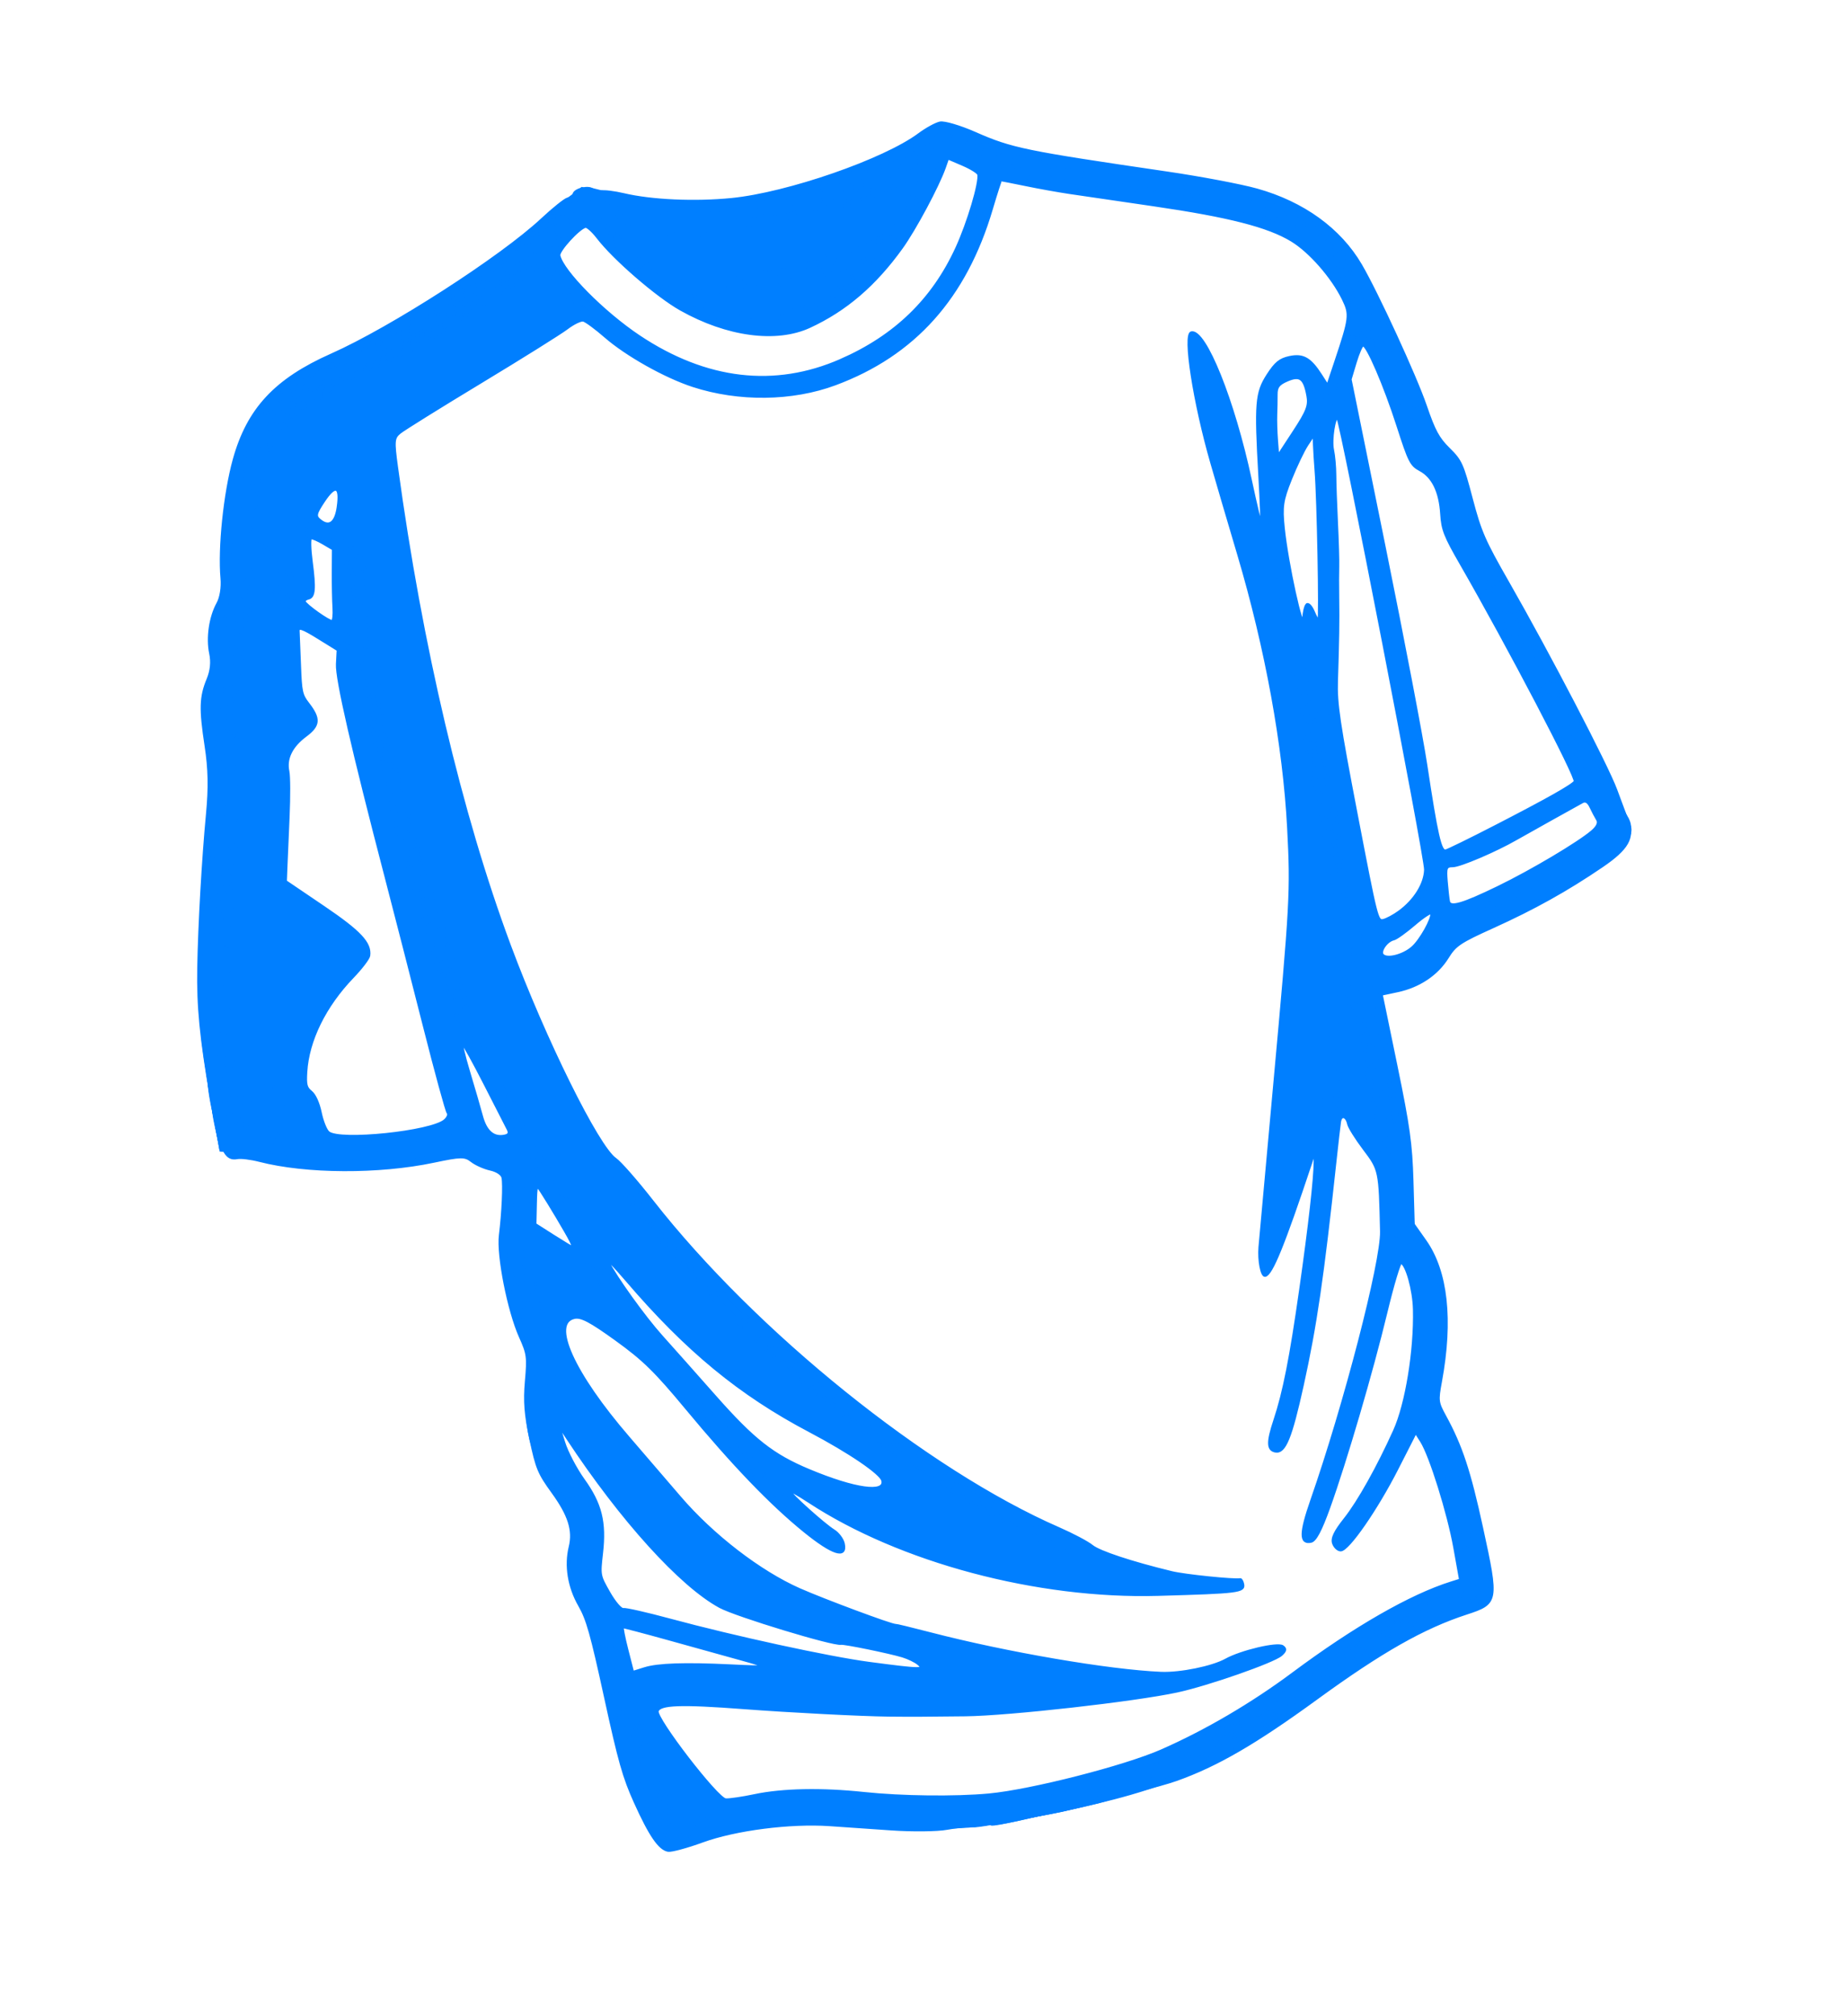 <?xml version="1.0"?><svg width="729.968" height="796.306" xmlns="http://www.w3.org/2000/svg">
 <title>t shirt blue</title>

 <g>
  <title>Layer 1</title>
  <g id="layer1">
   <path transform="rotate(-12.04 364.822 386.046)" stroke="#007fff" fill="#007fff" d="m314.696,718.038c-2.094,-0.596 -6.949,-1.16 -10.788,-1.253c-3.839,-0.093 -13.549,-2.056 -21.577,-4.362c-8.028,-2.306 -18.594,-5.334 -23.481,-6.729c-15.033,-4.291 -36.755,-6.082 -50.482,-4.163c-6.514,0.911 -12.835,1.25 -14.045,0.753c-3.25,-1.333 -5.735,-7.381 -8.772,-21.347c-2.308,-10.617 -2.731,-16.985 -2.854,-42.987c-0.122,-25.727 -0.508,-31.652 -2.458,-37.706c-2.56,-7.948 -2.133,-16.475 1.167,-23.296c2.942,-6.08 2.327,-12.398 -2.2,-22.615c-3.753,-8.47 -4.125,-10.471 -4.125,-22.197c0,-9.931 0.697,-15.163 3.04,-22.807c2.825,-9.217 2.922,-10.466 1.373,-17.636c-2.366,-10.953 -2.031,-33.335 0.613,-40.953c2.91,-8.382 5.729,-19.187 5.747,-22.026c0.009,-1.379 -1.695,-3.129 -4.11,-4.222c-2.269,-1.026 -5.213,-3.171 -6.543,-4.766c-2.149,-2.578 -3.772,-2.903 -14.596,-2.925c-22.186,-0.045 -50.288,-6.177 -67.389,-14.703c-3.141,-1.566 -6.9,-2.861 -8.353,-2.878c-4.971,-0.056 -5.968,-4.966 -5.143,-25.332c0.983,-24.284 2.349,-36.308 5.835,-51.345c3.824,-16.493 10.744,-41.796 16.024,-58.587c3.168,-10.076 4.546,-17.242 5.086,-26.453c0.868,-14.808 1.989,-19.387 6.254,-25.566c2.058,-2.981 3.142,-6.349 3.142,-9.758c0,-6.265 2.872,-14.059 6.884,-18.685c1.76,-2.029 3.238,-5.844 3.679,-9.496c1.429,-11.836 8.142,-32.545 14.511,-44.764c9.551,-18.324 22.609,-27.475 46.32,-32.462c25.21,-5.302 73.578,-23.581 92.51,-34.961c5.341,-3.21 10.594,-5.837 11.674,-5.837c1.08,0 2.316,-0.61 2.748,-1.357c1.017,-1.759 6.598,-1.759 7.615,0c0.431,0.746 1.82,1.357 3.087,1.357c1.266,0 5.088,1.319 8.492,2.931c10.175,4.818 26.795,9.155 41.304,10.778c22.159,2.48 62.228,-2.484 77.858,-9.645c3.251,-1.489 7.317,-2.708 9.036,-2.708c1.719,0 7.395,3.079 12.613,6.843c12.837,9.258 17.532,11.32 70.993,31.168c12.565,4.665 27.565,10.956 33.334,13.981c16.857,8.838 28.832,22.099 33.957,37.6c4.023,12.17 11.996,47.592 13.462,59.807c1.24,10.334 2.2,13.606 5.434,18.508c3.666,5.559 3.976,6.964 4.654,21.107c0.652,13.602 1.394,17.233 7.247,35.5c9.793,30.562 23.172,78.881 24.604,88.856c0.696,4.85 1.559,10.734 1.918,13.075c1.06,6.912 -2.276,10.648 -13.659,15.293c-15.398,6.285 -29.822,10.718 -47.047,14.46c-14.085,3.06 -16.122,3.874 -20.115,8.04c-5.408,5.642 -13.363,8.821 -22.069,8.821l-6.518,0l-0.19,28.827c-0.161,24.465 -0.658,31.385 -3.284,45.731l-3.094,16.904l3.171,7.403c5.795,13.529 3.856,32.723 -5.62,55.625c-2.91,7.032 -2.973,7.741 -1.219,13.625c3.858,12.942 4.985,23.207 5.082,46.289c0.125,29.835 -0.081,30.339 -13.015,31.701c-17.797,1.875 -36.044,7.638 -64.937,20.51c-27.378,12.198 -43.978,17.609 -60.923,19.858c-13.248,1.759 -76.616,2.665 -81.865,1.171zm78.635,-13.665c18.752,-3.883 38.805,-10.529 57.171,-18.948c27.54,-12.625 51.811,-20.421 68.538,-22.014l3.808,-0.363l0.425,-12.888c0.459,-13.921 -1.751,-37.634 -4.091,-43.894l-1.448,-3.875l-10.135,12.491c-11.334,13.969 -25.636,27.41 -28.537,26.82c-1.048,-0.213 -2.077,-1.658 -2.285,-3.21c-0.276,-2.054 1.498,-4.37 6.512,-8.505c6.647,-5.481 17.022,-17.291 26.372,-30.021c6.853,-9.329 14.629,-29.26 17.623,-45.168c1.431,-7.605 0.798,-17.909 -1.18,-19.215c-0.531,-0.351 -4.985,7.756 -9.897,18.016c-10.354,21.625 -27.954,54.202 -38.243,70.786c-4.984,8.034 -7.919,11.531 -9.675,11.531c-4.434,0 -3.493,-4.157 3.572,-15.786c20.791,-34.223 46.895,-86.38 49.132,-98.167c4.496,-23.698 4.497,-23.943 0.148,-33.247c-2.202,-4.709 -4.003,-9.65 -4.003,-10.979c0,-3.378 -2.089,-4.4 -3.17,-1.551c-0.494,1.301 -2.805,8.166 -5.136,15.254c-14.292,43.459 -20.965,61.432 -30.977,83.43c-8.833,19.409 -12.433,24.683 -15.881,23.269c-2.938,-1.205 -2.386,-4.162 2.248,-12.051c5.922,-10.081 11.342,-22.724 20.802,-48.524c8.818,-24.049 14.689,-41.626 16.087,-48.159l0.871,-4.07l-2.796,4.748c-17.086,29.017 -24.094,39.341 -26.708,39.341c-1.423,0 -1.294,-6.402 0.231,-11.435c0.694,-2.291 9.247,-29.867 19.005,-61.278c21.628,-69.62 22.647,-73.382 26.604,-98.216c5.124,-32.161 6.283,-71.323 3.25,-109.883c-1.274,-16.202 -2.09,-26.924 -2.837,-37.306c-1.788,-24.828 -0.257,-52.228 2.919,-52.228c5.553,0 10.72,29.82 10.72,61.873c0,10.24 0.223,18.363 0.496,18.053c0.273,-0.311 1.769,-8.807 3.325,-18.879c4.393,-28.436 5.583,-32.429 11.421,-38.306c4.049,-4.076 6.053,-5.105 9.948,-5.105c5.44,0 7.863,2.148 10.607,9.404l1.761,4.656l5.147,-8.725c9.121,-15.462 9.601,-16.861 7.991,-23.331c-2.355,-9.468 -8.896,-21.193 -15.053,-26.986c-7.965,-7.494 -22.177,-14.548 -50.388,-25.01c-13.181,-4.888 -27.392,-10.163 -31.581,-11.721c-4.188,-1.559 -11.549,-4.566 -16.357,-6.684c-4.808,-2.117 -8.899,-3.85 -9.091,-3.85c-0.192,0 -2.922,4.731 -6.067,10.514c-17.368,31.931 -41.844,49.797 -74.834,54.623c-17.921,2.622 -38.589,-1.527 -55.044,-11.05c-10.01,-5.793 -23.21,-17.41 -29.867,-26.284c-3.009,-4.011 -6.238,-7.637 -7.177,-8.059c-0.939,-0.421 -4.08,0.35 -6.981,1.715c-2.901,1.365 -19.838,7.521 -37.639,13.681c-17.801,6.16 -33.793,11.935 -35.538,12.832c-2.895,1.489 -3.249,2.639 -4.036,13.118c-5.338,71.079 -3.866,139.193 4.193,193.947c5.784,39.302 17.518,85.3 23.301,91.341c1.548,1.618 6.388,10.267 10.755,19.22c28.927,59.311 83.833,126.803 130.152,159.983c4.886,3.5 10.027,7.798 11.423,9.549c2.322,2.913 13.923,9.704 28.672,16.785c4.81,2.309 23.536,8.353 25.881,8.353c0.362,0 0.658,0.916 0.658,2.035c0,3.014 -2.386,2.805 -33.634,-2.944c-46.825,-8.615 -96.963,-34.093 -127.239,-64.657c-3.665,-3.7 -6.663,-6.286 -6.663,-5.748c0,1.358 10.523,15.806 13.807,18.957c1.481,1.421 2.693,4.058 2.693,5.86c0,5.983 -5.057,3.075 -14.087,-8.101c-10.758,-13.314 -22.022,-31.46 -35.556,-57.283c-8.827,-16.843 -12.489,-22.345 -21.442,-32.219c-8.455,-9.325 -11.559,-11.907 -14.31,-11.907c-9.744,0 -5.081,21.467 11.038,50.823c3.702,6.742 10.381,18.964 14.842,27.16c9.55,17.546 24.828,35.515 38.759,45.585c8.501,6.145 32.789,21.586 33.954,21.586c0.291,0 6.15,2.813 13.021,6.251c27.766,13.894 65.872,29.101 85.808,34.243c7.388,1.906 20.376,2.024 26.198,0.24c6.548,-2.007 21.329,-2.329 23.039,-0.501c1.112,1.188 0.81,1.946 -1.241,3.12c-3.474,1.987 -30.87,5.456 -43.254,5.476c-17.327,0.029 -66.731,-4.836 -83.769,-8.248c-14.829,-2.97 -21.254,-4.314 -29.827,-6.241c-10.411,-2.34 -38.039,-9.738 -55.211,-14.784c-24.032,-7.062 -32.186,-8.495 -33.676,-5.918c-1.516,2.622 15.864,38.927 19.08,39.855c1.396,0.403 6.616,0.741 11.6,0.752c11.157,0.023 26.445,2.972 42.342,8.169c14.229,4.652 34.908,9.322 48.23,10.893c16.538,1.95 54.749,0.422 70.385,-2.816zm-86.955,-53.624c-0.907,-1.168 -3.347,-3.063 -5.422,-4.21c-4.725,-2.611 -21.473,-9.934 -22.735,-9.94c-3.023,-0.015 -38.227,-19.481 -43.758,-24.196c-13.442,-11.459 -30.974,-41.647 -45.039,-77.553l-2.391,-6.105l0.649,7.305c0.357,4.018 2.38,11.259 4.496,16.092c4.684,10.699 4.94,18.116 1.025,29.783c-2.817,8.396 -2.818,8.427 -0.429,15.94c1.317,4.14 3.161,7.527 4.098,7.527c0.938,0 8.698,3.589 17.246,7.974c23.277,11.943 58.254,27.734 73.291,33.088c19.502,6.943 21.352,7.362 18.969,4.294zm-68.469,-16.57c-5.235,-2.732 -16.859,-8.801 -25.83,-13.485c-8.971,-4.685 -16.565,-8.518 -16.875,-8.518c-0.31,0 -0.395,4.12 -0.189,9.156l0.375,9.157l4.902,-0.456c5.445,-0.506 15.978,1.373 33.175,5.919c15.272,4.037 15.444,3.968 4.442,-1.773zm69.807,-57.068c0,-2.899 -10.425,-13.8 -24.115,-25.217c-23.954,-19.976 -40.942,-41.336 -58.329,-73.342c-3.648,-6.715 -6.232,-10.683 -5.742,-8.818c1.827,6.958 9.547,24.556 14.693,33.492c2.926,5.082 9.931,17.413 15.567,27.401c11.35,20.118 17.572,27.584 30.372,36.443c16.081,11.13 27.555,15.311 27.555,10.04zm-100.904,-118.568c-0.895,-3.384 -5.204,-16.091 -7.246,-21.366c-1.226,-3.168 -1.435,-2.876 -3.167,4.425l-1.854,7.817l6.135,6.034c3.374,3.319 6.316,6.059 6.538,6.088c0.222,0.03 0.04,-1.32 -0.404,-2.998zm349.584,-43.701c3.71,-2.051 10.242,-9.489 10.242,-11.663c0,-0.677 -3.355,0.59 -7.455,2.817c-4.1,2.227 -8.275,4.049 -9.277,4.049c-2.855,0 -6.599,3.491 -5.599,5.221c1.26,2.179 7.794,1.95 12.089,-0.424zm-364.552,-4.458c-0.368,-1.306 -2.684,-9.916 -5.145,-19.133c-2.461,-9.217 -4.876,-17.153 -5.366,-17.636c-0.49,-0.482 -0.435,4.618 0.123,11.333c0.557,6.715 1.154,14.922 1.325,18.238c0.329,6.358 2.776,9.572 7.289,9.572c1.737,0 2.25,-0.687 1.774,-2.374zm-23.622,-8.547c1.37,-0.784 2.168,-1.983 1.774,-2.664c-0.394,-0.682 -1.307,-16.676 -2.028,-35.542c-0.721,-18.866 -1.837,-45.901 -2.48,-60.078c-2.394,-52.793 -2.825,-81.198 -1.316,-86.821l1.456,-5.426l-6.695,-6.419c-5.279,-5.061 -6.771,-5.922 -7.053,-4.07c-0.197,1.292 -1.233,7.34 -2.303,13.44c-1.757,10.021 -1.754,11.486 0.04,15.194c3.359,6.943 2.625,9.468 -3.578,12.31c-6.311,2.891 -9.667,7.177 -9.667,12.344c0,1.943 -1.659,9.896 -3.688,17.673c-2.028,7.777 -4.284,16.497 -5.013,19.378l-1.326,5.237l12.562,13.077c12.051,12.545 15.218,17.803 13.539,22.478c-0.384,1.071 -4.016,4.188 -8.069,6.928c-13.138,8.879 -22.536,20.818 -25.854,32.843c-1.353,4.904 -1.302,6.116 0.345,8.14c1.161,1.427 1.918,4.925 1.892,8.749c-0.024,3.504 0.63,7.238 1.452,8.296c3.498,4.505 39.929,8.412 46.009,4.935zm386.051,-1.917c6.9,-3.081 12.196,-8.574 13.552,-14.054c1.19,-4.809 4.42,-180.552 3.34,-181.707c-1.095,-1.171 -4.526,7.853 -4.526,11.904c0,2.318 -0.537,6.774 -1.193,9.903c-0.656,3.128 -2.136,11.487 -3.289,18.575c-1.153,7.088 -2.549,14.719 -3.103,16.957c-0.554,2.238 -1.729,7.733 -2.612,12.209c-1.75,8.881 -3.447,16.283 -7.309,31.88c-2.144,8.66 -2.647,16.586 -3.377,53.246c-0.838,42.059 -0.8,43.072 1.608,43.072c1.356,0 4.466,-0.893 6.91,-1.985zm40.289,-1.318c14.178,-3.487 34.877,-10.484 40.956,-13.843c2.429,-1.343 3.421,-2.73 2.929,-4.099c-0.409,-1.138 -1.092,-3.557 -1.519,-5.376c-0.525,-2.234 -1.449,-3.1 -2.85,-2.669c-1.141,0.351 -7.214,2.21 -13.497,4.132c-6.283,1.922 -13.136,4.048 -15.231,4.726c-8.681,2.809 -23.783,5.764 -26.559,5.197c-2.685,-0.548 -3.056,-0.009 -3.758,5.468c-0.429,3.342 -0.779,6.907 -0.779,7.922c0,2.663 5.02,2.303 20.308,-1.457zm3.915,-23.723c22.296,-6.062 33.126,-9.445 34.426,-10.754c1.22,-1.229 -14.559,-57.745 -26.092,-93.453c-3.946,-12.218 -4.361,-14.73 -3.448,-20.903c1.298,-8.775 -0.266,-15.112 -4.637,-18.787c-3.086,-2.595 -3.496,-4.138 -4.964,-18.668c-1.707,-16.906 -5.166,-34.247 -6.832,-34.247c-0.557,0 -2.515,2.741 -4.351,6.09l-3.339,6.09l-0.652,67.504c-0.358,37.127 -1.195,76.557 -1.858,87.622c-1.681,28.019 -1.585,34.824 0.487,34.824c0.932,0 10.498,-2.394 21.259,-5.32zm-54.649,-101.195c0.695,-0.459 1.618,1.058 2.051,3.372c0.433,2.314 1.01,3.969 1.282,3.678c0.86,-0.92 9.752,-46.897 11.196,-57.898c0.441,-3.358 1.123,-7.936 1.516,-10.174l0.715,-4.07l-3.458,3.391c-1.902,1.865 -6.036,7.235 -9.186,11.933c-4.995,7.45 -5.863,9.791 -6.788,18.314c-1.503,13.854 -1.322,42.376 0.232,36.632c0.646,-2.388 1.744,-4.718 2.439,-5.177zm17.566,-80.694c0.191,-7.025 -1.251,-8.666 -6.663,-7.581c-3.622,0.726 -4.729,1.679 -5.33,4.588c-0.417,2.019 -1.227,5.503 -1.8,7.741c-0.573,2.238 -1.404,6.792 -1.847,10.119l-0.806,6.049l8.159,-8.084c6.905,-6.842 8.178,-8.813 8.288,-12.832zm-393.918,1.696c0.416,-2.798 1.625,-9.049 2.687,-13.892l1.93,-8.804l-3.335,-3.066c-1.834,-1.686 -3.791,-3.066 -4.349,-3.066c-0.558,0 -1.342,4.121 -1.741,9.157c-0.855,10.766 -1.807,13.905 -4.219,13.905c-0.972,0 -1.768,0.429 -1.768,0.953c0,1.305 7.88,9.9 9.076,9.9c0.529,0 1.303,-2.289 1.72,-5.087zm9.952,-38.597c2.898,-7.885 0.913,-9.229 -5.03,-3.407c-4.188,4.102 -4.609,5.031 -3.141,6.922c2.985,3.844 5.933,2.576 8.172,-3.515zm206.443,-15.254c23.003,-4.737 40.558,-15.709 54.009,-33.753c6.566,-8.808 14.529,-23.404 14.529,-26.631c0,-0.757 -2.366,-3.05 -5.258,-5.095l-5.258,-3.719l-2.04,3.34c-4.02,6.583 -16.57,21.425 -23.204,27.443c-13.417,12.17 -26.734,19.419 -42.052,22.893c-14.176,3.215 -32.613,-3.372 -48.404,-17.294c-8.064,-7.109 -21.584,-24.968 -26.159,-34.553c-1.386,-2.905 -3.121,-5.281 -3.855,-5.281c-2.667,0 -12.575,7.092 -12.575,9.001c0,6.352 12.407,25.702 24.29,37.884c22.167,22.724 48.081,31.512 75.978,25.766z" id="path1951"/>
   <path transform="rotate(-12.04 364.839 386.465)" stroke="#007fff" fill="#007fff" d="m312.88,717.786c-15.204,-2.189 -23.374,-4.054 -40.947,-9.352c-23.253,-7.009 -35.448,-8.611 -58.461,-7.678c-22.751,0.922 -22.2,1.276 -26.294,-16.867c-2.418,-10.716 -2.985,-17.985 -3.638,-46.611c-0.528,-23.134 -1.275,-34.857 -2.35,-36.878c-2.374,-4.461 -1.901,-15.674 0.962,-22.812c3.397,-8.47 3.208,-12.048 -1.152,-21.899c-7.434,-16.797 -7.717,-29.881 -1.063,-49.156c2.079,-6.022 2.279,-8.155 1.148,-12.209c-2.155,-7.721 -3.042,-25.828 -1.703,-34.758c0.671,-4.477 2.409,-11.584 3.862,-15.794c1.453,-4.21 3.005,-10.08 3.448,-13.044c0.774,-5.171 0.635,-5.453 -3.418,-6.963c-2.323,-0.866 -5.668,-3.013 -7.433,-4.771c-3,-2.989 -4.488,-3.248 -22.882,-3.978c-10.82,-0.429 -22.243,-1.439 -25.384,-2.243c-10.225,-2.619 -23.331,-7.003 -30.461,-10.19c-3.839,-1.716 -8.797,-3.524 -11.018,-4.018c-6.737,-1.499 -7.125,-2.906 -6.283,-22.758c0.419,-9.892 1.067,-20.732 1.438,-24.09c1.877,-16.948 9.722,-49.241 21.023,-86.535c4.021,-13.27 5.16,-19.283 5.583,-29.473c0.526,-12.678 2.632,-20.385 6.508,-23.824c0.983,-0.872 1.79,-3.494 1.794,-5.828c0.012,-7.203 2.578,-14.829 7.093,-21.084c2.668,-3.696 4.323,-7.516 4.323,-9.978c0,-4.451 5.221,-23.802 9.235,-34.227c3.912,-10.161 12.757,-23.91 18.624,-28.949c7.69,-6.605 17.021,-10.684 31.582,-13.804c25.198,-5.399 76.989,-24.983 93.5,-35.356c12.777,-8.027 17.961,-10.06 21.341,-8.369c26.022,13.016 40.894,16.633 68.139,16.57c25.495,-0.059 49.452,-3.923 63.709,-10.274c4.136,-1.842 8.209,-2.835 9.519,-2.319c1.26,0.495 6.447,3.876 11.526,7.513c9.87,7.066 24.317,13.448 60.181,26.583c50.032,18.325 64.468,27.674 74.134,48.012c5.289,11.13 15.052,52.057 16.592,69.561c0.648,7.364 1.638,10.664 4.435,14.792c4.849,7.154 6.539,14.599 5.566,24.508c-0.704,7.164 -0.247,9.908 3.622,21.764c9.109,27.915 26.513,89.328 28.832,101.744c2.727,14.597 2.735,15.308 0.225,18.188c-5.15,5.908 -35.378,16.878 -60.454,21.939c-12.584,2.539 -14.677,3.373 -18.62,7.415c-6.047,6.2 -12.78,8.926 -22.043,8.926l-7.784,0l-0.08,29.421c-0.06,22.271 -0.623,32.388 -2.314,41.63c-3.859,21.093 -3.896,22.646 -0.69,29.267c2.358,4.87 2.909,8.183 2.918,17.535c0.011,12.199 -1.781,20.292 -8.148,36.796c-3.406,8.829 -3.502,9.612 -1.732,14.141c6.189,15.833 7.628,69.536 2.022,75.527c-0.682,0.729 -5.827,1.875 -11.433,2.545c-19.307,2.309 -30.857,6.009 -64.311,20.605c-42.978,18.75 -62.543,22.83 -107.884,22.493c-14.659,-0.109 -30.366,-0.732 -34.904,-1.385zm61.982,-9.312c25.562,-2.878 48.039,-9.355 76.363,-22.005c30.851,-13.779 54.433,-21.381 66.327,-21.381c2.333,0 4.927,-0.733 5.765,-1.628c3.352,-3.583 0.635,-48.47 -3.65,-60.296l-1.403,-3.871l-4.623,6.105c-7.558,9.98 -26.436,30.341 -30.522,32.919c-8.344,5.265 -4.815,-0.996 8.43,-14.953c7.607,-8.016 16.129,-17.932 18.938,-22.036c5.401,-7.889 12.873,-25.526 16.091,-37.984c3.056,-11.828 3.214,-24.94 0.352,-29.124c-1.556,-2.275 -2.495,-0.866 -9.986,15.002c-13.101,27.749 -43.541,83.269 -46.855,85.458c-0.724,0.478 -1.901,0.243 -2.617,-0.522c-0.889,-0.95 1.297,-5.836 6.895,-15.415c14.25,-24.383 26.103,-46.536 36.34,-67.916c10.536,-22.005 12.939,-31.013 16.583,-62.166c1.635,-13.98 1.807,-51.023 0.24,-52.057c-0.614,-0.406 -2.93,4.9 -5.146,11.79c-2.216,6.89 -5.937,17.717 -8.268,24.059c-2.331,6.342 -5.523,15.499 -7.092,20.349c-19.435,60.065 -36.891,101.897 -42.919,102.855c-1.5,0.238 -2.727,0.04 -2.727,-0.441c0,-0.481 2.259,-4.949 5.02,-9.93c8.459,-15.258 25.694,-60.407 35.563,-93.163c2.248,-7.461 9.015,-29.133 15.039,-48.159c6.267,-19.796 11.373,-38.365 11.938,-43.411c0.543,-4.85 1.561,-28.047 2.263,-51.55c1.474,-49.353 3.593,-104.258 4.302,-111.446c1.602,-16.253 2.188,-20.163 6.021,-40.206c1.502,-7.851 5.078,-14.203 6.512,-11.566c0.331,0.608 -0.124,4.463 -1.011,8.567c-3.21,14.855 -4.186,21.004 -3.518,22.16c0.374,0.648 4.084,-2.853 8.243,-7.778c4.159,-4.925 8.373,-8.955 9.365,-8.955c2.211,0 2.499,-9.64 0.413,-13.808c-1.168,-2.332 -2.184,-2.641 -6.346,-1.93c-5.186,0.886 -6.623,-0.93 -3.433,-4.34c1.675,-1.79 8.448,-2.164 10.675,-0.59c2.154,1.523 5.566,9.298 5.617,12.799c0.044,3.036 0.126,3.015 3.047,-0.803c1.651,-2.158 5.679,-9.022 8.951,-15.253l5.95,-11.33l-2.737,-9.054c-7.303,-24.162 -19.036,-32.907 -68.713,-51.217c-14.927,-5.502 -32.566,-12.249 -39.197,-14.995c-6.632,-2.745 -12.974,-5.299 -14.094,-5.675c-1.459,-0.49 -3.029,1.364 -5.543,6.545c-12.459,25.678 -32.8,44.947 -56.275,53.311c-25.838,9.206 -49.351,7.159 -74.491,-6.484c-8.273,-4.49 -12.745,-8.296 -24.141,-20.55c-11.164,-12.004 -15.08,-17.285 -19.401,-26.162l-5.414,-11.123l-7.253,3.445c-18.582,8.827 -60.285,23.004 -83.406,28.354c-16.069,3.718 -23.163,8.489 -30.86,20.755c-5.395,8.596 -10.706,21.738 -10.706,26.49c0,3.471 9.155,20.45 11.071,20.534c0.679,0.03 1.429,-3.874 1.667,-8.675c0.238,-4.801 0.987,-9.837 1.666,-11.192c1.426,-2.849 6.887,-3.298 8.379,-0.689c0.558,0.976 3.572,3.584 6.698,5.797c4.352,3.081 6.235,5.603 8.041,10.774c2.635,7.542 2.516,13.588 -0.893,45.414c-3.074,28.701 -2.201,61.688 2.442,92.248c0.964,6.342 1.445,13.097 1.069,15.011c-1.279,6.517 5.237,48.558 9.658,62.314c0.599,1.865 2.632,8.886 4.517,15.601c7.563,26.943 15.724,53.547 19.974,65.116c10.359,28.2 36.596,81.776 49.825,101.744c2.966,4.477 8.309,11.685 11.874,16.019c6.052,7.357 8.051,11.791 5.315,11.791c-1.487,0 -12.546,-12.372 -18.189,-20.349c-13.534,-19.131 -33.498,-55.897 -44.512,-81.976c-5.555,-13.154 -20.17,-55.689 -22.057,-64.196c-0.972,-4.383 -2.513,-3.76 -3.415,1.38c-0.428,2.438 -2.205,9.238 -3.949,15.111c-3.808,12.824 -4.166,26.534 -1.053,40.321l2.118,9.381l-3.705,11.84c-5.181,16.557 -5.05,27.436 0.485,40.177c4.909,11.3 5.207,18.444 1.268,30.431c-2.785,8.476 -2.791,8.654 -0.504,15.536c1.866,5.615 2.415,12.355 2.839,34.837c0.496,26.308 3.106,52.084 5.552,54.833c0.579,0.651 7.237,1.085 14.796,0.966c17.764,-0.281 39.861,2.883 56.068,8.029c20.112,6.386 41.112,11.031 57.309,12.677c10.065,1.023 35.68,0.751 46.752,-0.495zm-91.174,-55.424c-7.33,-2.798 -17.325,-7.103 -22.211,-9.567c-4.886,-2.463 -15.835,-7.737 -24.33,-11.719c-21.027,-9.856 -41.035,-20.695 -41.035,-22.229c0,-3.216 3.44,-2.154 19.505,6.024c25.231,12.845 55.057,26.156 73.149,32.646c10.031,3.598 15.865,6.377 15.865,7.556c0,3.419 -7.391,2.462 -20.942,-2.712zm85.672,-35.684c-52.236,-38.393 -106.96,-106.233 -136.298,-168.962c-5.737,-12.268 -6.43,-15.74 -3,-15.034c1.356,0.279 5.355,6.789 10.271,16.718c20.25,40.903 52.641,86.788 84.773,120.09c16.616,17.221 25.455,25.13 42.645,38.154c7.168,5.431 13.452,10.502 13.965,11.271c3.719,5.57 -3.516,4.26 -12.355,-2.237zm186.319,-201.009c6.759,-3.018 15.753,-15.803 11.118,-15.803c-0.658,0 -3.196,1.261 -5.641,2.802c-6.834,4.31 -17.36,8.05 -22.654,8.05c-5.395,0 -6.854,3.544 -1.922,4.669c1.571,0.358 3.998,0.91 5.394,1.225c5.128,1.159 9.7,0.844 13.705,-0.944zm-362.717,-3.633c0.444,-0.768 -0.368,-5.286 -1.805,-10.04c-3.749,-12.403 -10.221,-39.41 -11.726,-48.931c-0.708,-4.477 -1.811,-16.076 -2.452,-25.775c-0.641,-9.7 -1.707,-22.214 -2.37,-27.81c-1.888,-15.949 -2.917,-60.553 -1.685,-72.993l1.116,-11.268l-5.009,-3.937c-9.438,-7.419 -23.055,-22.38 -26.226,-28.815c-1.744,-3.539 -3.6,-6.435 -4.125,-6.435c-0.525,0 -0.954,2.027 -0.954,4.504c0,3.186 -1.3,6.127 -4.442,10.051c-3.658,4.568 -4.442,6.631 -4.442,11.687c0,7.398 -1.563,12.147 -5.747,17.462c-2.355,2.992 -3.138,5.565 -3.141,10.325c-0.006,8.826 -3.465,29.061 -6.267,36.66c-2.9,7.865 -12.967,44.528 -16.461,59.956c-2.968,13.101 -7.729,41.086 -7.104,41.755c0.23,0.245 6.016,2.53 12.859,5.077c12.933,4.814 18.622,8.867 16.151,11.508c-0.971,1.037 -5.135,0.053 -14.473,-3.421c-7.211,-2.683 -13.896,-4.556 -14.856,-4.162c-1.026,0.421 -1.579,2.171 -1.343,4.249c0.33,2.902 1.763,4.134 8.018,6.894c25.556,11.279 50.739,16.794 67.249,14.726c12.474,-1.562 13.156,-1.392 18.304,4.568c4.635,5.366 9.226,7.117 10.931,4.168zm365.35,-13.542c7.565,-4.9 10.285,-8.924 11.456,-16.942c1.053,-7.215 3.525,-179.962 2.589,-180.962c-0.992,-1.06 -5.517,5.316 -6.157,8.676c-0.284,1.492 -1.197,7.902 -2.029,14.244c-1.597,12.173 -4.308,28.242 -6.296,37.306c-6.937,31.64 -12.123,52.676 -13.464,54.617c-1.303,1.885 -1.953,2.02 -3.232,0.672c-1.288,-1.358 -1.138,-3.613 0.768,-11.531c1.303,-5.414 3.07,-11.674 3.926,-13.913c3.396,-8.875 12.76,-56.764 15.186,-77.664c0.551,-4.747 0.369,-7.122 -0.546,-7.122c-1.324,0 -15.452,18.14 -17.766,22.811c-2.997,6.05 -4.137,24.764 -4.062,66.724c0.076,42.87 -1.481,92.929 -3.224,103.642l-0.861,5.29l8.464,-0.726c6.531,-0.56 10.012,-1.729 15.248,-5.121zm35.701,0.678c17.039,-4.128 40.276,-12.269 43.82,-15.351c2.328,-2.026 2.448,-2.777 1.115,-7.017c-0.821,-2.611 -1.918,-5.255 -2.437,-5.874c-0.519,-0.619 -6.581,0.701 -13.471,2.934c-15.863,5.141 -38.421,11.08 -42.085,11.08c-5.19,0 -2.972,-3.673 3.222,-5.336c3.316,-0.89 8.028,-2.185 10.471,-2.877c2.443,-0.692 8.155,-2.209 12.692,-3.37c10.366,-2.653 27.923,-8.754 27.923,-9.703c0,-1.952 -18.541,-66.243 -24.6,-85.302c-6.273,-19.73 -6.865,-22.587 -6.23,-30.063c0.892,-10.515 -0.073,-14.477 -4.566,-18.756c-3.267,-3.111 -3.693,-4.559 -4.49,-15.245c-0.856,-11.485 -4.405,-31.486 -6.776,-38.187c-1.132,-3.199 -1.351,-3.029 -6.131,4.748l-4.957,8.065l-0.775,73.934c-0.727,69.375 -1.52,101.993 -3.123,128.536l-0.676,11.192l3.557,-0.012c1.956,-0.007 9.839,-1.534 17.518,-3.395zm-419.103,-195.096c1.837,-5.117 2.353,-20.446 0.878,-26.078c-1.637,-6.251 -8.985,-14.812 -11.842,-13.799c-0.807,0.286 -1.872,4.389 -2.366,9.118c-1.225,11.72 -1.668,12.665 -5.459,11.648c-4.366,-1.171 -4.087,1.455 0.832,7.833c3.485,4.519 14.176,12.976 16.496,13.05c0.449,0.014 1.107,-0.784 1.462,-1.773zm211.26,-62.657c21.696,-4.838 39.236,-16.123 52.737,-33.93c7.192,-9.486 14.858,-23.538 14.855,-27.229c-0.001,-1.597 -2.26,-4.108 -5.919,-6.579l-5.917,-3.996l-3.257,4.674c-6.317,9.065 -24.974,28.769 -32.325,34.14c-9.927,7.252 -21.215,12.53 -31.28,14.627c-7.149,1.489 -9.535,1.41 -17.745,-0.586c-5.217,-1.268 -12.923,-4.237 -17.125,-6.598c-11.021,-6.193 -29.142,-25.871 -36.807,-39.971l-6.084,-11.191l-6.49,3.995c-9.63,5.929 -9.799,6.662 -4.206,18.29c19.481,40.501 60.721,63.015 99.563,54.354zm-1.267,-27.533c7.825,-3.182 18.574,-9.694 17.643,-10.689c-0.357,-0.382 -2.829,0.11 -5.494,1.093c-6.073,2.239 -45.968,2.417 -52.44,0.234c-2.443,-0.824 -6.391,-1.865 -8.772,-2.313c-4.187,-0.787 -4.258,-0.729 -2.15,1.76c2.917,3.445 15.734,10.657 21.861,12.302c7.152,1.92 21.666,0.739 29.354,-2.387zm14.92,-16.48c14.612,-3.554 15.123,-3.839 23.261,-12.985c4.416,-4.963 7.805,-9.264 7.531,-9.557c-0.274,-0.293 -2.432,0.06 -4.794,0.784c-14.104,4.323 -29.477,6.01 -55.189,6.053c-28.634,0.048 -35.148,-0.941 -53.963,-8.195c-4.998,-1.927 -9.326,-3.248 -9.619,-2.936c-0.292,0.312 2.434,4.953 6.058,10.313c6.571,9.719 6.617,9.755 16.937,13.119c5.691,1.855 14.581,3.942 19.756,4.638c10.609,1.426 42.302,0.643 50.023,-1.235z" id="path1949"/>
   <path transform="rotate(-12.04 364.98 386.472)" stroke="#007fff" fill="#007fff" d="m321.709,718.806c-0.354,-0.379 -5.673,-1.357 -11.82,-2.173c-12.499,-1.66 -26.616,-5.041 -42.7,-10.226c-20.078,-6.472 -44.364,-8.858 -62.175,-6.107c-12.839,1.983 -13.845,0.738 -18.63,-23.032c-1.485,-7.376 -2.126,-18.755 -2.331,-41.376c-0.225,-24.823 -0.696,-32.311 -2.304,-36.628c-2.762,-7.417 -2.628,-10.217 1.027,-21.537c3.163,-9.794 3.048,-15.636 -0.399,-20.309c-0.635,-0.86 -2.372,-5.097 -3.861,-9.416c-3.709,-10.756 -3.522,-21.721 0.615,-36.168c3.03,-10.578 3.198,-12.333 1.904,-19.897c-0.78,-4.563 -1.419,-14.168 -1.419,-21.346c0,-10.807 0.64,-15.108 3.722,-25.025c4.883,-15.709 5.211,-19.179 1.989,-21.063c-1.396,-0.817 -5.394,-3.431 -8.885,-5.809c-6.309,-4.298 -6.465,-4.328 -26.654,-4.997c-17.958,-0.595 -21.882,-1.167 -33.918,-4.947c-7.486,-2.351 -16.783,-5.774 -20.661,-7.607c-3.878,-1.833 -8.033,-3.352 -9.235,-3.376c-1.202,-0.024 -3.232,-0.891 -4.512,-1.928c-2.093,-1.695 -2.27,-3.564 -1.762,-18.61c0.31,-9.199 1.249,-21.304 2.086,-26.899c3.012,-20.137 11.63,-54.773 21.185,-85.141c2.997,-9.526 4.589,-17.449 5.041,-25.097c0.98,-16.57 1.537,-19.218 5.242,-24.945c2.355,-3.64 3.644,-7.817 4.252,-13.776c0.696,-6.829 1.713,-9.671 5.043,-14.1c2.715,-3.611 4.572,-7.966 5.32,-12.474c2.06,-12.418 7.496,-29.77 12.705,-40.553c10.133,-20.976 21.801,-30.304 43.881,-35.078c28.072,-6.07 73.701,-22.803 92.889,-34.066c20.683,-12.14 20.638,-12.119 23.398,-10.76c21.949,10.81 33.652,14.501 53.145,16.76c22.896,2.654 63.471,-2.27 78.931,-9.579c3.322,-1.571 7.257,-2.856 8.746,-2.856c1.488,0 7.385,3.349 13.105,7.441c11.052,7.909 23.379,13.4 59.712,26.6c26.809,9.74 41.874,16.314 51.166,22.329c8.872,5.743 18.972,17.059 23.217,26.014c4.168,8.792 14.077,50.07 16.044,66.84c1.052,8.965 2.228,13.719 3.866,15.619c4.538,5.266 6.413,12.557 6.214,24.171c-0.164,9.56 0.446,13.036 4.447,25.325c10.592,32.541 31.161,107.42 31.161,113.438c0,3.536 -4.601,6.903 -15.706,11.495c-15.003,6.203 -28.637,10.397 -45.507,13.999c-12.539,2.677 -15.594,3.843 -19.373,7.388c-7.012,6.581 -11.705,8.56 -22.098,9.322l-9.642,0.707l0,31.369c0,27.2 -0.381,33.377 -2.866,46.473l-2.866,15.104l3.171,7.28c2.492,5.721 3.172,9.459 3.176,17.454c0.006,11.794 -0.995,16.472 -7.165,33.459c-4.483,12.343 -4.501,12.479 -2.555,18.992c3.893,13.03 5.042,23.231 5.111,45.377c0.089,28.459 -0.106,28.903 -13.286,30.291c-17.606,1.854 -35.567,7.85 -74.808,24.971c-16.97,7.404 -40.055,14.426 -54.949,16.715c-9.603,1.475 -68.328,3.137 -69.425,1.965zm51.464,-9.63c31.998,-3.843 49.024,-8.737 80.941,-23.266c22.84,-10.398 39.95,-16.247 56.134,-19.192l13.961,-2.54l0.416,-16.855c0.444,-17.981 -1.446,-36.897 -4.462,-44.665l-1.844,-4.748l-5.275,6.783c-7.564,9.727 -25.022,28.948 -29.206,32.156c-7.331,5.621 -4.928,0.615 3.709,-7.727c15.541,-15.011 26.634,-30.17 32.306,-44.148c6.323,-15.582 10.067,-29.822 10.067,-38.291c0,-7.199 -3.057,-16.579 -4.988,-15.304c-0.678,0.448 -3.928,6.749 -7.221,14.003c-7.67,16.893 -14.103,29.261 -30.502,58.633c-14.792,26.495 -17.631,30.919 -18.943,29.516c-0.497,-0.532 2.24,-6.322 6.083,-12.867c24.004,-40.885 47.896,-88.49 48.001,-95.642c0.025,-1.694 0.884,-6.742 1.908,-11.219c5.639,-24.636 7.603,-82.087 2.746,-80.356c-0.705,0.251 -3.954,8.667 -7.22,18.701c-3.266,10.034 -8.345,25.265 -11.287,33.845c-2.942,8.58 -6.686,19.569 -8.32,24.418c-14.996,44.504 -31.83,84.108 -35.75,84.108c-2.447,0 -2.343,-0.354 2.495,-8.452c3.683,-6.165 11.44,-24.083 19.83,-45.811c6.04,-15.641 15.621,-44.941 23.954,-73.255c2.086,-7.088 5.883,-18.992 8.437,-26.453c2.555,-7.461 5.086,-15.397 5.625,-17.636c0.539,-2.238 1.903,-6.942 3.032,-10.452c2.846,-8.853 4.708,-41.699 6.021,-106.214c1.272,-62.496 2.125,-73.914 7.598,-101.744c0.734,-3.731 1.651,-8.773 2.038,-11.204c0.387,-2.432 1.284,-4.804 1.992,-5.272c1.221,-0.806 0.88,3.809 -0.966,13.085c-0.371,1.865 -0.997,7.054 -1.391,11.531l-0.716,8.14l8.473,-9.835c4.66,-5.409 9.221,-9.835 10.136,-9.835c3.647,0 4.425,-11.098 1.131,-16.125c-1.691,-2.581 -2.859,-3.027 -6.346,-2.422c-4.988,0.865 -5.733,-1.275 -1.1,-3.158c6.504,-2.643 12.057,3.386 12.057,13.09c0,4.299 2.7,4.017 5.255,-0.55c1.145,-2.047 4.705,-8.3 7.911,-13.896c3.206,-5.596 5.839,-11.735 5.851,-13.642c0.037,-6.096 -4.93,-19.383 -9.828,-26.289c-9.503,-13.399 -21.211,-19.829 -66.771,-36.666c-14.752,-5.452 -31.378,-11.814 -36.946,-14.138c-5.569,-2.324 -10.995,-4.2 -12.058,-4.167c-1.063,0.032 -4.789,5.317 -8.279,11.743c-14.009,25.793 -33.694,42.307 -58.384,48.979c-15.99,4.321 -27.237,5.256 -36.472,3.031c-2.977,-0.717 -8.623,-1.964 -12.548,-2.772c-7.27,-1.496 -20.414,-8.119 -29.813,-15.025c-2.87,-2.109 -10.161,-9.446 -16.202,-16.305c-8.149,-9.253 -12.207,-15.199 -15.724,-23.044c-2.964,-6.612 -5.513,-10.603 -6.803,-10.655c-1.135,-0.045 -5.418,1.505 -9.519,3.446c-17.478,8.27 -60.321,22.71 -79.802,26.897c-13.352,2.87 -22.213,7.639 -28.597,15.39c-5.753,6.986 -13.68,23.441 -14.779,30.678c-0.806,5.307 2.664,13.899 8.855,21.926c4.749,6.158 5.918,4.631 5.944,-7.771c0.022,-10.463 2.385,-14.839 6.311,-11.689c1.204,0.966 4.511,3.588 7.349,5.826c8.362,6.595 9.855,10.339 9.743,24.419c-0.054,6.715 -0.914,20.45 -1.913,30.523c-2.278,22.99 -1.125,77.946 1.962,93.466c1.098,5.52 1.669,11.93 1.269,14.244c-1.751,10.131 5.22,48.648 14.756,81.525c15.222,52.482 17.448,58.927 31.628,91.578c17.578,40.474 34.571,70.815 50.186,89.608c7.397,8.902 7.287,11.692 -0.156,3.94c-19.448,-20.256 -52.961,-82.092 -65.172,-120.246c-7.989,-24.963 -10.497,-32.591 -11.52,-35.026c-0.627,-1.492 -1.312,-3.883 -1.522,-5.314c-0.612,-4.161 -3.385,-4.076 -4.24,0.13c-0.428,2.105 -2.114,8.405 -3.748,14.001c-3.949,13.525 -4.893,24.426 -3.115,35.949c2.853,18.482 2.842,18.862 -0.904,30.676c-5.065,15.975 -4.793,24.341 1.257,38.729c5.341,12.702 5.638,16.53 2.117,27.238c-3.032,9.22 -3.194,14.623 -0.635,21.17c1.468,3.756 1.905,10.855 1.909,31.028c0.004,23.735 1.079,36.523 4.506,53.629l0.883,4.409l19.197,0.004c21.793,0.005 34.755,2.01 56.911,8.804c18.83,5.774 32.233,8.694 49.862,10.862c19.051,2.343 28.895,2.349 48.23,0.027zm-85.672,-56.151c-19.629,-6.898 -87.296,-39.809 -89.428,-43.495c-1.224,-2.117 -0.888,-1.993 12.137,4.477c26.246,13.038 30.418,15.023 49.268,23.435c18.064,8.062 35.335,14.618 41.244,15.658c1.338,0.235 2.671,1.191 2.962,2.124c0.83,2.666 -4.337,1.964 -16.183,-2.199zm79.326,-39.037c-43.191,-32.135 -87.853,-84.589 -119.216,-140.015c-7.863,-13.895 -18.494,-35.89 -18.494,-38.262c0,-4.059 3.551,0.879 9.829,13.667c30.489,62.106 83.403,127.425 130.836,161.509c5.641,4.053 10.55,8.133 10.909,9.066c1.407,3.656 -4.143,1.268 -13.864,-5.965zm191.018,-197.935c4.549,-2.466 9.836,-8.833 10.801,-13.006c1.076,-4.655 -0.848,-5.816 -4.623,-2.789c-6.417,5.145 -20.295,10.199 -26.041,9.482c-3.315,-0.414 -4.411,0.034 -5.009,2.047c-1.07,3.605 0.721,5.025 7.881,6.246c6.961,1.187 12.295,0.565 16.991,-1.98zm-363.011,-3.706c-0.008,-0.16 -0.919,-3.344 -2.025,-7.074c-4.523,-15.251 -10.414,-40.136 -12.042,-50.872c-0.736,-4.85 -1.858,-16.449 -2.494,-25.775c-0.636,-9.327 -1.722,-22.757 -2.414,-29.845c-2.077,-21.274 -2.93,-60.902 -1.549,-71.899c1.267,-10.089 1.25,-10.2 -2.101,-13.209c-18.51,-16.619 -22.972,-21.782 -31.378,-36.307l-2.355,-4.07l-0.969,5.948c-0.582,3.572 -2.758,8.402 -5.448,12.093c-3.735,5.124 -4.479,7.25 -4.479,12.795c0,7.1 -1.156,10.315 -5.9,16.41c-2.379,3.057 -2.985,5.433 -2.985,11.72c0,9.26 -3.284,28.927 -5.658,33.887c-5.78,12.075 -24.312,92.538 -23.301,101.169c0.356,3.037 1.851,3.965 12.941,8.03c12.132,4.447 17.47,7.799 15.601,9.796c-0.496,0.53 -2.461,0.302 -4.367,-0.507c-9.012,-3.824 -24.399,-8.992 -24.966,-8.387c-1.632,1.744 -1.219,9.725 0.558,10.789c4.787,2.866 18.335,8.236 31.096,12.327c13.18,4.225 15.165,4.49 35.472,4.732l21.511,0.256l2.504,3.675c3.188,4.678 9.475,7.635 12.524,5.89c1.231,-0.704 2.233,-1.412 2.225,-1.572zm359.203,-9.595c13.848,-6.581 16.494,-11.345 16.517,-29.731c0.019,-15.246 0.911,-21.375 2.678,-18.396c1.508,2.542 1.364,21.266 -0.274,35.536c-0.927,8.082 -0.96,12.468 -0.099,13.388c2.644,2.826 43.906,-8.009 60.663,-15.93c7.268,-3.436 7.528,-3.993 5.498,-11.803c-1.708,-6.574 -2.893,-7.184 -9.245,-4.762c-8.692,3.315 -22.447,7.436 -32.585,9.763c-5.236,1.202 -11.195,2.759 -13.243,3.462c-3.966,1.359 -5.26,0.978 -4.012,-1.181c0.423,-0.731 3.193,-1.724 6.156,-2.208c2.963,-0.483 6.816,-1.391 8.561,-2.016c1.745,-0.625 8.028,-2.505 13.961,-4.176c21.168,-5.963 26.654,-8.168 26.654,-10.713c0,-4.445 -12.749,-49.474 -23.838,-84.195c-5.327,-16.68 -5.855,-19.488 -5.919,-31.474l-0.07,-13.16l-4.76,-5.211c-4.348,-4.76 -4.76,-5.865 -4.76,-12.776c0,-12.84 -6.145,-44.594 -8.616,-44.523c-1.303,0.038 -10.422,17.048 -10.422,19.442c0,3.829 -1.549,6.307 -3.943,6.307c-1.321,0 -2.403,0.528 -2.403,1.174c0,0.645 -1.285,2.912 -2.856,5.036c-2.139,2.893 -3.236,7.11 -4.371,16.801c-1.44,12.294 -2.488,18.713 -5.327,32.609c-0.686,3.358 -2.129,10.683 -3.207,16.279c-2.313,12.007 -3.855,19.035 -5.805,26.453c-0.784,2.984 -2.107,8.414 -2.94,12.066c-1.583,6.944 -4.183,8.225 -3.872,1.907c0.099,-2.014 1.988,-9.95 4.198,-17.636c2.21,-7.686 4.556,-15.848 5.214,-18.14c0.658,-2.291 1.196,-5.505 1.196,-7.14c0,-1.636 0.553,-4.034 1.229,-5.33c0.676,-1.296 1.836,-6.934 2.578,-12.53c0.742,-5.596 1.897,-13.227 2.567,-16.957c1.428,-7.958 3.679,-23.679 3.739,-26.114c0.023,-0.933 -0.772,-1.696 -1.766,-1.696c-2.157,0 -15.194,16.323 -18.419,23.062c-4.386,9.162 -5.154,21.044 -5.701,88.178c-0.336,41.234 -1.101,69.705 -2.049,76.271c-0.832,5.762 -1.216,11.304 -0.853,12.315c0.831,2.315 13.301,0.908 19.946,-2.25zm18.821,-99.901c0.229,-27.233 0.893,-61.114 1.476,-75.29c0.756,-18.409 0.906,-6.585 0.524,41.376c-0.294,36.933 -0.958,70.814 -1.476,75.29c-0.518,4.477 -0.754,-14.142 -0.524,-41.376zm-395.91,-103.551c1.936,-11.885 1.721,-16.975 -0.986,-23.346c-2.463,-5.796 -9.68,-13.281 -12.006,-12.452c-0.759,0.27 -2.29,5.027 -3.402,10.57c-1.947,9.708 -2.147,10.062 -5.441,9.642c-5.13,-0.655 -4.409,3.389 1.975,11.073c5.051,6.08 13.709,12.686 17.004,12.976c0.823,0.072 2.064,-3.605 2.856,-8.462zm207.501,-55.277c13.097,-3.67 15.958,-4.767 24.897,-9.55c17.539,-9.383 29.976,-22.392 40.986,-42.873c2.647,-4.924 4.641,-9.924 4.43,-11.109c-0.211,-1.185 -3.233,-4.2 -6.717,-6.699l-6.334,-4.544l-3.808,5.126c-27.265,36.708 -54.11,52.961 -79.471,48.117c-4.855,-0.927 -12.091,-3.451 -16.081,-5.609c-14.12,-7.635 -30.859,-26.011 -40.363,-44.311c-2.034,-3.916 -4.2,-7.121 -4.813,-7.122c-1.987,-0.002 -14.926,8.406 -15.532,10.094c-1.831,5.101 10.837,26.712 23.577,40.22c13.566,14.384 24.993,21.205 47.012,28.063c6.028,1.877 25.789,1.998 32.218,0.196zm-1.683,-27.414c8.802,-3.207 22.773,-11.558 22.773,-13.611c0,-0.679 -2.106,-0.781 -4.76,-0.229c-2.618,0.544 -14.755,1.265 -26.971,1.603c-21.063,0.583 -29.585,-0.21 -39.927,-3.714c-6.297,-2.133 -6.569,0.777 -0.513,5.494c17.026,13.262 32.634,16.566 49.398,10.458zm8.177,-15.144c10.628,-1.624 17.952,-3.715 23.073,-6.588c6.778,-3.803 21.319,-21.289 17.703,-21.289c-0.261,0 -4.973,1.21 -10.471,2.688c-5.498,1.479 -19.851,3.728 -31.894,4.999c-20.736,2.189 -22.823,2.185 -39.346,-0.059c-11.923,-1.619 -21.609,-3.876 -30.585,-7.125c-7.225,-2.615 -13.434,-4.437 -13.798,-4.048c-0.364,0.389 2.156,5.16 5.599,10.604c4.732,7.481 7.636,10.612 11.894,12.826c6.727,3.497 20.78,7.186 30.214,7.93c3.746,0.295 7.173,0.939 7.615,1.431c0.83,0.923 21.027,0.001 29.996,-1.37z" id="path1947"/>
   <path transform="rotate(-12.04 364.686 386.004)" stroke="#007fff" fill="#007fff" d="m318.492,718.033c-2.094,-0.624 -8.377,-1.769 -13.961,-2.544c-5.585,-0.776 -17.579,-3.643 -26.654,-6.373c-30.596,-9.202 -29.899,-9.091 -58.185,-9.262l-26.454,-0.16l-1.721,-3.511c-0.947,-1.931 -2.893,-9.656 -4.325,-17.166c-2.148,-11.265 -2.604,-18.755 -2.604,-42.782c0,-22.822 -0.412,-30.181 -1.904,-33.997c-2.639,-6.75 -2.378,-17.136 0.635,-25.306c3.321,-9.005 3.221,-10.828 -1.094,-20.048c-7.587,-16.21 -8.098,-27.379 -2.166,-47.309c2.774,-9.318 3.059,-11.667 1.813,-14.922c-0.862,-2.253 -1.501,-11.497 -1.533,-22.178c-0.05,-16.752 0.234,-19.091 3.338,-27.422c1.866,-5.009 3.549,-11.659 3.739,-14.776c0.318,-5.224 0.047,-5.775 -3.462,-7.032c-2.094,-0.75 -5.596,-3.022 -7.781,-5.05c-3.868,-3.589 -4.507,-3.707 -24.115,-4.473c-11.078,-0.433 -23.283,-1.668 -27.122,-2.746c-17.151,-4.815 -25.279,-7.574 -30.174,-10.244c-2.894,-1.578 -6.115,-2.87 -7.157,-2.87c-1.042,0 -3.381,-0.724 -5.198,-1.609l-3.304,-1.609l0.507,-15.688c0.279,-8.628 1.181,-20.396 2.004,-26.15c2.496,-17.445 17.143,-76.805 22.022,-89.246c3.083,-7.863 4.782,-17.655 5.252,-30.272c0.403,-10.834 0.821,-12.527 4.439,-18.014c2.484,-3.766 3.994,-7.712 3.994,-10.435c0,-6.878 2.164,-13.245 6.43,-18.92c2.807,-3.734 4.23,-7.443 4.975,-12.971c1.488,-11.049 8.97,-33.96 14.072,-43.088c5.718,-10.233 15.146,-20.096 23.225,-24.299c3.58,-1.863 12.2,-4.631 19.156,-6.153c31.854,-6.968 76.777,-24.195 99.559,-38.179l13.206,-8.106l9.275,4.772c21.476,11.049 41.389,15.075 69.319,14.016c21.799,-0.827 39.242,-3.704 52.377,-8.641c14.063,-5.285 13.093,-5.38 24.131,2.367c12.765,8.958 21.743,13.01 59.637,26.912c39.731,14.576 54,21.884 64.465,33.016c4.568,4.859 9.377,11.653 11.331,16.009c4.554,10.152 14.424,51.809 15.933,67.244c1.015,10.382 1.741,13.017 4.444,16.133c4.405,5.077 6.514,13.903 5.588,23.382c-0.693,7.098 0.046,10.386 8.603,38.288c5.149,16.788 12.854,43.648 17.122,59.69c4.269,16.042 8.315,31.041 8.992,33.333c1.881,6.367 1.434,9.18 -1.869,11.746c-8.229,6.392 -46.398,18.919 -67.123,22.029c-4.369,0.656 -7.466,2.201 -10.788,5.384c-7.401,7.089 -12.409,9.212 -22.239,9.429l-8.858,0.195l-0.14,30.502c-0.118,25.739 -0.598,33.099 -3.074,47.129l-2.934,16.627l2.8,6.183c3.412,7.534 4.567,20.69 2.654,30.227c-0.781,3.895 -3.5,13.011 -6.041,20.258c-4.235,12.076 -4.497,13.631 -3.141,18.604c3.708,13.597 5.426,28.205 5.528,46.997c0.153,28.192 -0.029,28.533 -16.177,30.376c-15.998,1.826 -33.559,7.534 -60.308,19.601c-26.39,11.906 -46.592,18.417 -67.884,21.877c-11.953,1.943 -65.563,2.865 -71.076,1.222zm54.944,-8.203c28.667,-3.265 51.855,-10.006 81.497,-23.693c23.867,-11.02 41.875,-17.009 59.24,-19.701l10.375,-1.608l0.841,-9.694c0.89,-10.27 -1.051,-37.87 -3.395,-48.261c-0.769,-3.41 -2.427,-7.116 -3.683,-8.235c-2.554,-2.275 -3.128,0.107 5.88,-24.419c7.985,-21.741 7.431,-45.001 -1.039,-43.571c-1.445,0.244 -1.149,-4.188 0.915,-13.7c3.716,-17.125 5.748,-38.31 5.622,-58.614c-0.126,-20.368 -0.885,-27.235 -3.008,-27.235c-0.614,0 -3.784,8.241 -7.043,18.314c-7.277,22.489 -8.741,26.355 -9.619,25.416c-0.799,-0.854 2.669,-13.035 8.395,-29.486c2.208,-6.342 5.041,-15.26 6.297,-19.817c1.256,-4.557 2.918,-9.553 3.694,-11.103c0.776,-1.549 1.418,-4.841 1.428,-7.315c0.009,-2.474 0.429,-6.024 0.933,-7.89c0.822,-3.044 0.984,-2.836 1.586,2.035c0.369,2.985 0.092,7.155 -0.615,9.267c-1.69,5.046 0.769,7.017 10.238,8.207c11.707,1.471 21.368,-2.962 25.815,-11.844c1.384,-2.763 2.409,-3.305 5.146,-2.72c9.678,2.069 66.956,-15.233 67.448,-20.373c0.312,-3.265 -0.477,-7.148 -2.378,-11.703c-1.09,-2.611 -2.089,-6.274 -2.22,-8.139c-0.318,-4.521 -12.767,-48.669 -22.761,-80.717c-7.575,-24.291 -8,-26.327 -7.393,-35.36c0.696,-10.349 -1.261,-16.866 -5.855,-19.493c-1.871,-1.07 -2.546,-3.654 -3.269,-12.517c-1.559,-19.105 -7.031,-44.548 -9.581,-44.548c-0.646,0 -1.138,-2.594 -1.095,-5.765c0.165,-12.021 -6.031,-25.128 -16.747,-35.425c-8.974,-8.624 -21.63,-14.863 -56.405,-27.808c-16.056,-5.977 -34.579,-13.065 -41.164,-15.751c-6.585,-2.687 -12.724,-4.576 -13.644,-4.199c-0.92,0.377 -1.672,-0.194 -1.672,-1.27c0,-1.969 -12.135,-11.524 -14.636,-11.524c-0.738,0 -3.602,3.169 -6.363,7.043c-12.296,17.249 -33.402,36.319 -44.966,40.628c-6.979,2.6 -5.483,0.29 2.767,-4.272c10.616,-5.871 14.659,-9.021 15.586,-12.142c0.423,-1.423 3.216,-3.854 6.207,-5.402c5.495,-2.843 19.698,-19.663 18.072,-21.402c-0.448,-0.479 -4.949,0.147 -10.001,1.392c-18.185,4.481 -28.612,5.605 -52.339,5.644c-26.085,0.042 -35.053,-1.343 -52.852,-8.165c-13.171,-5.049 -13.783,-5.198 -13.783,-3.365c0,3.444 13.303,22.101 17.161,24.068c2.174,1.108 4.551,3.707 5.282,5.776c1.499,4.245 13.613,13.623 22.165,17.158c6.157,2.545 8.915,4.59 6.191,4.59c-0.961,0 -6.359,-2.407 -11.994,-5.35c-12.706,-6.634 -25.432,-19.354 -34.686,-34.67c-3.606,-5.969 -7.579,-12.229 -8.828,-13.912l-2.271,-3.059l-7.894,5.027c-4.342,2.765 -8.188,5.844 -8.546,6.843c-0.359,0.999 0.663,4.692 2.27,8.207c5.791,12.666 12.827,22.874 23.556,34.175c6.007,6.328 9.111,10.136 6.898,8.463c-2.213,-1.673 -8.718,-8.376 -14.454,-14.896c-7.749,-8.807 -11.731,-14.731 -15.49,-23.046c-2.783,-6.156 -5.792,-11.192 -6.687,-11.192c-0.895,0 -5.526,1.869 -10.29,4.154c-14.577,6.991 -60.036,22.596 -76.286,26.188c-8.449,1.868 -17.262,4.437 -19.584,5.71c-10.38,5.69 -19.008,16.86 -25.096,32.491c-4.772,12.252 -4.538,14.663 2.558,26.398c2.744,4.538 4.99,8.577 4.99,8.975c0,0.398 -1.18,0.324 -2.621,-0.165l-2.621,-0.889l2.676,5.607c1.472,3.084 4.793,8.174 7.381,11.311l4.705,5.704l-5.712,-5.312c-4.839,-4.5 -14.894,-18.9 -16.962,-24.29c-1.011,-2.636 -3.304,1.953 -3.326,6.656c-0.013,2.725 -1.627,6.391 -4.625,10.504c-3.792,5.202 -4.753,7.841 -5.441,14.944c-0.629,6.492 -1.661,9.675 -4.172,12.864c-3.396,4.313 -5.602,11.351 -4.277,13.642c1.457,2.519 -2.096,22.843 -6.313,36.106c-9.89,31.112 -21.475,80.94 -22.387,96.291l-0.402,6.757l12.983,4.774c7.141,2.626 13.681,5.537 14.533,6.47c2.367,2.591 0.205,2.102 -13.44,-3.043c-14.179,-5.346 -16.384,-4.925 -15.727,3.006c0.35,4.227 1.005,4.883 7.997,8.018c23.799,10.669 40.006,14.428 62.956,14.602l18.533,0.14l5.268,5.087c7.079,6.836 12.111,6.706 13.094,-0.339l0.473,-3.391l1.781,3.391c0.979,1.865 2.177,5.528 2.661,8.14c0.484,2.611 1.28,6.579 1.768,8.818c0.84,3.851 0.782,3.929 -1.089,1.456c-2.566,-3.393 -3.081,-2.685 -5.241,7.211c-0.992,4.546 -2.954,11.914 -4.36,16.374c-3.163,10.034 -3.396,26.826 -0.542,38.99l2.014,8.585l-4.095,13.54c-5.001,16.536 -4.753,24.499 1.195,38.344c4.79,11.15 5.128,19.631 1.235,31.041l-2.713,7.953l2.623,8.54c2.294,7.47 2.631,12.019 2.687,36.318c0.045,19.532 0.667,31.174 2.094,39.217c2.985,16.82 1.993,15.954 17.428,15.22c16.039,-0.762 35.557,1.513 50.969,5.941c33.271,9.56 42.091,11.542 64.797,14.561c8.33,1.107 33.144,0.835 44.79,-0.491zm-74.617,-54.216c-1.532,-1.058 -1.331,-1.319 1.027,-1.336c1.634,-0.012 2.584,0.579 2.146,1.336c-0.943,1.631 -0.811,1.631 -3.173,0zm-9.836,-2.874c-2.269,-0.7 -4.125,-1.609 -4.125,-2.02c0,-1.084 8.031,0.89 9.456,2.324c1.476,1.486 0.24,1.415 -5.331,-0.304zm-14.714,-5.875c-6.885,-3.026 -12.235,-6.495 -6.546,-4.244c1.396,0.552 5.109,1.93 8.25,3.062c3.141,1.132 6.254,2.609 6.917,3.282c2.009,2.039 -0.711,1.377 -8.621,-2.099zm208.587,-11.875c6.376,-6.637 16.788,-16.259 15.209,-14.055c-2.583,3.603 -12.491,13.387 -15.034,14.845c-1.844,1.057 -1.863,0.967 -0.175,-0.79zm-8.885,-11.933c0.747,-1.492 1.644,-2.713 1.993,-2.713c0.349,0 0.023,1.221 -0.724,2.713c-0.747,1.492 -1.644,2.713 -1.993,2.713c-0.349,0 -0.023,-1.221 0.724,-2.713zm-250.671,0c-0.431,-0.746 -0.213,-1.357 0.485,-1.357c0.698,0 1.622,0.611 2.054,1.357c0.431,0.746 0.213,1.357 -0.485,1.357c-0.698,0 -1.622,-0.61 -2.054,-1.357zm143.353,-10.095c-37.249,-27.268 -78.525,-74.225 -109.767,-124.874c-12.264,-19.882 -27.039,-48.972 -26.142,-51.469c0.286,-0.797 1.691,1.298 3.122,4.656c8.471,19.875 32.731,59.532 53.114,86.821c24.267,32.49 59.205,67.745 84.518,85.285c4.703,3.259 8.551,6.158 8.551,6.444c0,1.914 -4.685,-0.487 -13.396,-6.863zm136.052,1.278c0.402,-1.119 1.31,-2.035 2.019,-2.035c0.743,0 0.62,0.862 -0.291,2.035c-0.869,1.119 -1.778,2.035 -2.019,2.035c-0.242,0 -0.111,-0.916 0.291,-2.035zm4.901,-6.105c1.263,-1.492 2.583,-2.713 2.932,-2.713c0.349,0 -0.399,1.221 -1.663,2.713c-1.263,1.492 -2.583,2.713 -2.932,2.713c-0.349,0 0.399,-1.221 1.663,-2.713zm-22.89,-3.731c1.107,-2.425 2.284,-4.409 2.615,-4.409c1.262,0 0.449,2.161 -2.041,5.426l-2.587,3.391l2.013,-4.409zm-210.212,-17.761c-11.537,-13.75 -37.327,-58.068 -45.516,-78.218c-1.213,-2.984 -3.654,-8.784 -5.425,-12.888c-4.192,-9.714 -9.802,-25.677 -9.711,-27.632c0.039,-0.844 1.078,0.908 2.309,3.892c20.721,50.245 42.673,92.955 57.6,112.061c8.413,10.769 8.866,12.464 0.744,2.784zm189.314,6.057c0,-0.282 0.87,-1.284 1.933,-2.227c1.616,-1.434 1.802,-1.35 1.133,0.512c-0.683,1.902 -3.066,3.234 -3.066,1.715zm27.923,-0.764c0,-0.702 0.565,-1.65 1.255,-2.105c0.719,-0.475 0.932,0.069 0.499,1.276c-0.844,2.35 -1.753,2.78 -1.753,0.829zm5.077,-9.496c0,-0.702 0.565,-1.649 1.255,-2.105c0.72,-0.475 0.932,0.069 0.499,1.276c-0.844,2.35 -1.753,2.78 -1.753,0.829zm11.423,-21.705c0,-0.702 0.565,-1.649 1.255,-2.105c0.719,-0.475 0.932,0.069 0.499,1.276c-0.844,2.35 -1.754,2.78 -1.754,0.829zm6.346,-13.307c0,-0.648 0.828,-2.362 1.841,-3.811c1.776,-2.541 1.815,-2.525 1.116,0.44c-0.722,3.062 -2.957,5.609 -2.957,3.371zm-6.246,-68.734c-0.055,-1.43 0.245,-2.231 0.667,-1.781c0.422,0.451 0.467,1.621 0.1,2.6c-0.405,1.082 -0.706,0.761 -0.767,-0.82zm-305.057,-40.952c-0.509,-0.544 -0.908,-2.261 -0.887,-3.815c0.036,-2.609 0.14,-2.64 1.359,-0.401c1.42,2.608 1.057,5.85 -0.472,4.216zm333.597,-28.883c-0.994,-1.718 2.963,-3.082 5.976,-2.06c2.007,0.681 2.166,1.102 0.773,2.045c-2.285,1.547 -5.858,1.555 -6.749,0.015zm-345.562,-12.695c-7.967,-28.071 -12.06,-49.99 -12.097,-64.773c-0.007,-2.611 -0.53,-10.242 -1.164,-16.957c-2.875,-30.462 -4.182,-68.384 -2.852,-82.752c1.016,-10.974 1.215,-8.502 1.97,24.419c0.462,20.145 1.462,41.206 2.223,46.802c0.761,5.596 1.889,19.149 2.507,30.117c1.078,19.133 4.002,36.771 9.063,54.669c2.463,8.709 4.351,18.317 3.598,18.31c-0.252,-0.002 -1.714,-4.428 -3.249,-9.835zm367.797,5.386c0.291,-0.211 1.671,-1.279 3.067,-2.374c2.348,-1.841 2.408,-1.812 0.796,0.384c-0.958,1.306 -2.338,2.374 -3.067,2.374c-0.729,0 -1.087,-0.173 -0.797,-0.384zm8.163,-7.794c2.311,-4.777 3.949,-5.954 4.838,-3.477c0.855,2.381 -1.936,6.588 -4.654,7.015c-1.85,0.29 -1.868,-0.058 -0.185,-3.538zm-34.086,-19.632c0.435,-11.938 1.215,-33.915 1.733,-48.837c0.725,-20.889 0.811,-16.987 0.372,16.957c-0.313,24.249 -1.093,46.226 -1.733,48.837c-0.757,3.087 -0.887,-2.844 -0.372,-16.957zm9.464,-61.725c0.059,-1.119 0.564,-3.561 1.123,-5.426l1.016,-3.391l0.107,3.391c0.059,1.865 -0.447,4.307 -1.123,5.426c-1.094,1.809 -1.218,1.809 -1.123,0zm3.862,-14.923c0,-1.865 0.288,-2.628 0.64,-1.696c0.352,0.933 0.352,2.459 0,3.391c-0.352,0.933 -0.64,0.17 -0.64,-1.696zm-11.423,-35.271c0,-1.865 0.288,-2.628 0.64,-1.696c0.352,0.933 0.352,2.459 0,3.391c-0.352,0.933 -0.64,0.17 -0.64,-1.696zm22.746,-18.201c-0.055,-1.43 0.245,-2.231 0.667,-1.781c0.422,0.451 0.467,1.621 0.1,2.6c-0.405,1.082 -0.706,0.761 -0.767,-0.82zm-20.408,-10.676c0,-6.433 2.375,-11.821 5.21,-11.821c2.054,0 1.959,0.725 -1.027,7.8c-4.168,9.879 -4.184,9.894 -4.184,4.021zm2.639,-16.456c-0.055,-1.43 0.245,-2.231 0.667,-1.781c0.422,0.451 0.467,1.621 0.1,2.6c-0.405,1.082 -0.706,0.761 -0.767,-0.82zm8.15,-0.791c1.263,-1.492 2.583,-2.713 2.932,-2.713c0.349,0 -0.399,1.221 -1.663,2.713c-1.263,1.492 -2.583,2.713 -2.932,2.713c-0.349,0 0.399,-1.221 1.663,-2.713zm-374.621,-2.475c-2.204,-1.996 -5.595,-4.812 -7.535,-6.258c-2.236,-1.666 -2.93,-2.841 -1.897,-3.21c0.897,-0.319 3.327,0.76 5.401,2.399c4.654,3.678 6.801,2.935 7.858,-2.718c1.421,-7.594 0.881,-24.288 -0.932,-28.818c-4.392,-10.972 -14.655,-15.5 -16.04,-7.078c-0.368,2.238 -1.065,3.402 -1.547,2.586c-1.327,-2.245 0.432,-11.545 2.332,-12.324c1.612,-0.661 9.229,5.116 15.129,11.474c3.916,4.221 6.412,18.293 4.529,25.541c-0.754,2.904 -1.415,8.028 -1.468,11.385c-0.053,3.358 -0.484,7.127 -0.959,8.377c-0.759,1.999 -1.345,1.836 -4.871,-1.357zm379.697,-4.308c1.264,-1.492 2.583,-2.713 2.932,-2.713c0.349,0 -0.399,1.221 -1.663,2.713c-1.264,1.492 -2.583,2.713 -2.932,2.713c-0.349,0 0.399,-1.221 1.663,-2.713zm9.791,-4.399c-1.709,-2.2 2.441,-8.694 4.631,-7.247c2.129,1.407 1.758,4.138 -0.913,6.722c-1.902,1.84 -2.619,1.941 -3.718,0.526zm7.344,-8.992c0,-0.759 1.383,-3.093 3.072,-5.187l3.072,-3.806l-0.901,4.74c-0.548,2.883 -1.752,4.915 -3.072,5.187c-1.194,0.246 -2.171,-0.174 -2.171,-0.934zm7.615,-11.659c0,-1.419 5.097,-10.221 5.918,-10.221c0.349,0 -0.653,2.289 -2.228,5.087c-3.507,6.233 -3.691,6.489 -3.691,5.134zm-17.214,-2.219c-0.507,-0.877 -2.503,-1.158 -4.835,-0.68c-2.848,0.583 -3.432,0.436 -2.067,-0.521c2.763,-1.936 5.805,-1.672 7.615,0.659c0.869,1.119 1.258,2.035 0.865,2.035c-0.393,0 -1.104,-0.672 -1.579,-1.493zm-152.756,-45.125c0.291,-0.272 1.957,-1.221 3.702,-2.11c2.992,-1.523 3.032,-1.495 0.709,0.495c-2.022,1.731 -6.153,3.244 -4.411,1.615zm13.856,-8.157c0,-0.282 0.999,-1.35 2.221,-2.374c2.013,-1.687 2.058,-1.639 0.479,0.512c-1.658,2.26 -2.7,2.978 -2.7,1.862zm-57.417,-7.23c1.579,-0.324 3.863,-0.312 5.077,0.027c1.213,0.34 -0.078,0.605 -2.871,0.59c-2.792,-0.015 -3.785,-0.293 -2.206,-0.617zm14.264,-1.754c0,-0.746 1.285,-1.347 2.856,-1.336c2.309,0.017 2.491,0.272 0.952,1.336c-2.461,1.7 -3.808,1.7 -3.808,0zm53.307,-0.512c0,-0.282 0.999,-1.35 2.221,-2.374c2.013,-1.687 2.058,-1.639 0.479,0.512c-1.658,2.26 -2.7,2.978 -2.7,1.862zm5.077,-5.426c0,-0.282 1,-1.35 2.221,-2.374c2.013,-1.687 2.058,-1.639 0.479,0.512c-1.658,2.26 -2.7,2.978 -2.7,1.862zm6.346,-8.984c1.491,-2.238 2.997,-4.07 3.346,-4.07c0.349,0 -0.585,1.831 -2.077,4.07c-1.491,2.238 -2.997,4.07 -3.346,4.07c-0.349,0 0.585,-1.831 2.077,-4.07zm8.987,-14.922c1.85,-4.153 2.437,-4.922 2.437,-3.199c0,0.728 -0.888,2.508 -1.974,3.957c-1.861,2.483 -1.888,2.44 -0.463,-0.758z" id="path1945"/>
   <path transform="rotate(-12.04 364.881 386.4)" stroke="#007fff" fill="#007fff" d="m322.908,718.769c-0.368,-0.393 -6.633,-1.621 -13.922,-2.728c-7.289,-1.107 -20.678,-4.233 -29.753,-6.946c-9.075,-2.713 -19.641,-5.869 -23.481,-7.013c-5.085,-1.515 -14.29,-2.158 -33.893,-2.366c-18.738,-0.199 -27.471,-0.781 -28.751,-1.917c-2.066,-1.833 -5.291,-15.065 -7.146,-29.328c-0.68,-5.223 -1.247,-21.478 -1.261,-36.123c-0.019,-20.551 -0.46,-27.738 -1.929,-31.497c-2.605,-6.663 -2.387,-14.398 0.635,-22.593c3.425,-9.286 3.204,-13.591 -1.172,-22.856c-7.185,-15.213 -7.497,-27.179 -1.235,-47.391c2.39,-7.713 2.482,-9.194 0.975,-15.601c-0.916,-3.893 -1.63,-13.794 -1.588,-22.001c0.066,-12.686 0.57,-16.28 3.361,-23.981c1.806,-4.982 3.675,-11.852 4.154,-15.266l0.871,-6.208l-4.904,-2.156c-2.697,-1.186 -6.332,-3.553 -8.077,-5.26c-2.918,-2.854 -4.704,-3.168 -22.211,-3.907c-22.816,-0.962 -38.586,-4.432 -56.48,-12.427c-3.839,-1.715 -9.441,-3.822 -12.448,-4.68l-5.468,-1.561l0.545,-15.862c0.986,-28.673 9.005,-66.297 25.006,-117.322c2.781,-8.869 3.913,-15.476 4.414,-25.775c0.592,-12.172 1.113,-14.605 4.296,-20.091c2.192,-3.778 3.964,-9.168 4.489,-13.655c0.477,-4.077 2.124,-9.453 3.66,-11.946c1.536,-2.493 3.79,-6.116 5.008,-8.05c1.218,-1.934 2.217,-5.043 2.221,-6.909c0.011,-5.847 6.383,-27.335 11.522,-38.86c9.444,-21.174 22.685,-32.224 43.696,-36.463c11.77,-2.375 18.389,-4.3 39.393,-11.458c30.479,-10.388 44.518,-16.732 67.222,-30.381l7.615,-4.578l7.243,3.883c9.691,5.195 24.067,10.257 36.158,12.73c25.497,5.215 78.501,-0.066 95.616,-9.525c4.419,-2.443 5.755,-1.944 17.706,6.614c10.746,7.695 20.121,11.873 57.14,25.462c31.663,11.623 45.206,17.522 53.77,23.422c8.942,6.16 19.371,18.367 23.008,26.932c4.272,10.061 13.014,47.354 15.055,64.22c1.319,10.906 2.342,14.915 4.4,17.257c4.611,5.246 6.847,14.152 5.93,23.614c-0.763,7.874 -0.271,10.209 7.437,35.271c10.563,34.345 16.049,53.525 21.84,76.355c2.555,10.073 5.154,19.374 5.776,20.669c3.19,6.652 0.516,10.078 -12.261,15.702c-15.567,6.853 -34.224,12.545 -51.768,15.794c-9.972,1.847 -11.857,2.679 -16.979,7.498c-6.644,6.251 -11.893,8.148 -22.573,8.158l-7.616,0.008l-0.176,30.862c-0.152,26.629 -0.595,33.131 -3.234,47.398l-3.058,16.536l3.151,6.526c6.077,12.586 3.356,37.219 -6.38,57.743c-2.378,5.013 -2.377,5.218 0.045,13.105c3.67,11.949 5.578,31.738 4.994,51.785c-0.629,21.583 -0.985,22.127 -15.236,23.303c-15.142,1.25 -29.29,5.842 -62.604,20.32c-29.474,12.809 -46.621,18.229 -68.448,21.635c-9.63,1.503 -63.186,3.068 -64.298,1.879zm68.016,-10.794c18.701,-3.793 35.405,-9.051 52.673,-16.578c38.133,-16.623 55.426,-22.535 71.316,-24.384c4.406,-0.513 8.724,-1.538 9.597,-2.278c2.001,-1.698 2.16,-28.799 0.258,-43.987c-1.498,-11.961 -4.635,-23.499 -6.388,-23.499c-1.991,0 -1.307,-3.482 2.438,-12.422c4.67,-11.147 8.682,-24.621 9.67,-32.478c0.993,-7.898 -1.22,-18.644 -4.64,-22.536c-2.869,-3.264 -2.869,-3.257 0.781,-24.373c4.978,-28.79 5.619,-66.269 1.295,-75.599c-2.302,-4.965 -2.321,-9.062 -0.059,-12.369c1.456,-2.129 2.106,-2.281 3.698,-0.868c2.821,2.502 18.602,3.607 24.053,1.684c2.501,-0.882 6.905,-4.338 9.787,-7.679c2.882,-3.341 5.724,-5.755 6.317,-5.364c4.56,3.012 64.358,-14.829 68.778,-20.521c1.301,-1.676 1.096,-3.737 -1.108,-11.094c-1.488,-4.97 -4.972,-17.582 -7.742,-28.028c-6.6,-24.893 -15.321,-54.667 -21.547,-73.559c-4.458,-13.527 -4.881,-15.884 -3.879,-21.618c1.551,-8.871 0.203,-14.934 -4.597,-20.678c-3.722,-4.454 -4.151,-5.912 -4.899,-16.649c-0.941,-13.499 -5.326,-35.646 -7.935,-40.074c-0.973,-1.653 -1.776,-4.705 -1.784,-6.783c-0.031,-8.635 -5.243,-21.953 -12.167,-31.092c-8.667,-11.44 -21.102,-18.179 -60.165,-32.606c-27.862,-10.29 -54.655,-20.668 -56.612,-21.93c-0.77,-0.496 -4.197,-3.177 -7.615,-5.956c-6.615,-5.379 -9.198,-6.138 -11.719,-3.443c-0.864,0.923 -3.405,1.73 -5.648,1.793c-2.243,0.063 -9.789,1.414 -16.77,3.002c-36.047,8.199 -71.82,6.765 -98.782,-3.96c-5.704,-2.269 -11.619,-4.265 -13.145,-4.436c-1.525,-0.171 -3.711,-1.142 -4.857,-2.159c-1.779,-1.578 -2.761,-1.464 -6.709,0.778c-2.544,1.445 -7.074,4.61 -10.067,7.035c-2.993,2.425 -6.168,4.409 -7.056,4.409c-0.888,0 -6.229,2.08 -11.869,4.623c-16.353,7.371 -59.698,22.079 -74.15,25.159c-16.593,3.537 -24.848,7.785 -32.266,16.604c-6.482,7.706 -14.548,24.396 -15.515,32.105c-0.378,3.013 0.182,7.118 1.393,10.216c1.826,4.671 1.83,5.1 0.039,4.365c-3.84,-1.575 -6.879,1.618 -6.879,7.227c0,4.008 -1.195,6.943 -5.077,12.464c-4.37,6.216 -5.077,8.181 -5.077,14.113c0,5.6 -0.751,7.983 -4.009,12.718c-3.616,5.256 -4.116,7.19 -5.099,19.734c-1.154,14.723 -1.669,17.052 -9.908,44.838c-10.022,33.796 -19.148,75.691 -19.135,87.842c0.003,2.423 -0.317,7.552 -0.709,11.398c-0.662,6.48 -0.497,7.056 2.256,7.864c1.633,0.48 6.111,2.309 9.951,4.066c19.953,9.128 42.988,13.694 63.774,12.641l12.37,-0.626l4.982,5.22c5.224,5.473 10.725,6.868 13.897,3.524c1.289,-1.359 1.97,-1.173 3.427,0.938c2.279,3.301 2.266,7.474 -0.034,10.719c-0.974,1.375 -2.168,5.037 -2.652,8.139c-0.484,3.102 -2.284,9.817 -4.001,14.922c-2.857,8.499 -3.065,10.671 -2.463,25.775c0.362,9.072 1.03,18.997 1.485,22.056c0.622,4.181 -0.036,8.393 -2.65,16.957c-4.836,15.846 -4.586,23.62 1.218,37.727c5.26,12.786 5.674,18.689 2.031,28.934c-3.035,8.536 -3.172,12.648 -0.635,19.137c1.456,3.725 1.905,10.702 1.907,29.671c0.004,25.178 1.361,42.546 4.276,54.703l1.612,6.726l7.525,-0.132c12.509,-0.22 43.482,2.076 49.815,3.692c3.267,0.834 12.587,3.543 20.711,6.02c14.072,4.291 36.496,9.289 47.421,10.57c10.986,1.288 57.312,-0.33 67.269,-2.35zm177.294,-314.298c0.305,-0.979 1.305,-2.048 2.221,-2.374c0.952,-0.339 1.428,0.17 1.111,1.187c-0.305,0.979 -1.305,2.048 -2.221,2.374c-0.952,0.339 -1.428,-0.17 -1.111,-1.187zm-29.39,-164.913c-0.022,-1.587 0.816,-3.646 1.863,-4.575c2.599,-2.305 2.628,1.172 0.04,4.828c-1.827,2.582 -1.864,2.577 -1.904,-0.253zm-363.659,-15.406c-0.936,-1.619 0.252,-4.092 1.966,-4.092c1.544,0 1.554,3.672 0.013,4.69c-0.65,0.429 -1.54,0.16 -1.979,-0.598zm389.214,-10.957c0.233,-1.703 1.186,-3.366 2.117,-3.694c1.151,-0.405 1.557,0.396 1.269,2.501c-0.233,1.703 -1.186,3.366 -2.117,3.694c-1.15,0.405 -1.557,-0.396 -1.269,-2.501zm7.405,-7.779c0,-0.717 0.923,-2.122 2.05,-3.122c1.774,-1.573 1.988,-1.474 1.586,0.739c-0.478,2.637 -3.637,4.707 -3.637,2.383zm-411.228,-34.194c0,-0.746 0.857,-1.357 1.904,-1.357c1.047,0 1.904,0.61 1.904,1.357c0,0.746 -0.857,1.357 -1.904,1.357c-1.047,0 -1.904,-0.61 -1.904,-1.357zm250.037,-60.15c0,-0.999 1.455,-2.526 3.233,-3.391c4.777,-2.326 5.157,-1.952 1.844,1.817c-3.314,3.77 -5.077,4.317 -5.077,1.574zm-90.749,-3.609c-1.824,-2.154 -1.917,-2.713 -0.451,-2.713c1.991,0 4.893,2.575 4.893,4.341c0,1.922 -2.083,1.159 -4.442,-1.628z" id="path1943"/>
   <path transform="rotate(-12.04 365.027 387.62)" stroke="#007fff" fill="#007fff" d="m327.087,718.122c-1.047,-0.623 -5.436,-1.507 -9.754,-1.964c-11.396,-1.206 -25.628,-4.478 -42.532,-9.777c-24.008,-7.527 -35.435,-9.155 -59.08,-8.416c-14.251,0.445 -20.97,0.179 -21.762,-0.862c-4.512,-5.933 -7.699,-32.401 -7.778,-64.587c-0.052,-21.516 -0.478,-28.578 -1.882,-31.201c-2.642,-4.939 -2.345,-16.3 0.607,-23.253c3.46,-8.15 3.191,-13.487 -1.144,-22.666c-2.041,-4.321 -4.429,-11.571 -5.306,-16.111c-1.765,-9.131 -0.704,-17.157 4.214,-31.905c2.37,-7.107 2.445,-8.359 0.845,-14.244c-1.113,-4.097 -1.694,-12.396 -1.591,-22.731c0.143,-14.341 0.565,-17.301 3.54,-24.861c1.859,-4.723 3.497,-11.672 3.645,-15.455c0.255,-6.54 0.083,-6.938 -3.54,-8.19c-2.094,-0.724 -5.807,-2.982 -8.25,-5.019c-4.274,-3.563 -5.186,-3.735 -24.115,-4.542c-15.411,-0.657 -22.285,-1.599 -31.731,-4.346c-6.632,-1.928 -13.771,-3.992 -15.865,-4.586c-2.094,-0.594 -5.807,-2.189 -8.25,-3.546c-2.443,-1.356 -7.298,-3.145 -10.788,-3.974l-6.346,-1.508l-0.371,-12.163c-0.204,-6.689 0.158,-13.392 0.805,-14.894c0.647,-1.502 1.871,-7.615 2.722,-13.584c2.638,-18.522 11.608,-55.577 19.866,-82.073c6.468,-20.752 7.468,-26.614 8.001,-46.909c0.041,-1.551 1.714,-5.519 3.718,-8.818c2.295,-3.777 3.915,-8.608 4.374,-13.047c0.742,-7.168 2.324,-11.024 7.9,-19.266c1.749,-2.584 3.119,-6.498 3.119,-8.907c0,-5.974 8.039,-31.888 12.943,-41.722c9.478,-19.006 21.015,-27.451 44.172,-32.333c15.388,-3.244 64.975,-20.522 79.545,-27.717c5.452,-2.692 14.251,-7.614 19.554,-10.937c5.303,-3.323 10.579,-6.042 11.724,-6.042c1.145,0 6.235,2.073 11.311,4.606c18.865,9.415 35.536,13.029 60.095,13.029c25.601,0 56.401,-5.226 67.744,-11.496c4.477,-2.475 4.35,-2.525 19.202,7.61c10.12,6.906 23.365,12.649 58.918,25.547c26.874,9.75 42.181,16.49 50.597,22.28c8.776,6.038 18.095,17.006 21.773,25.628c4.302,10.085 14.201,52.829 15.271,65.946c0.761,9.324 1.478,11.846 4.542,15.966c4.855,6.53 6.606,14.098 5.595,24.186c-0.686,6.845 -0.287,9.847 2.35,17.694c5.506,16.38 15.834,51.749 24.351,83.384c4.519,16.788 8.813,31.65 9.542,33.027c1.008,1.905 0.808,3.115 -0.836,5.055c-4.761,5.623 -43.724,19.175 -66.125,23c-6.802,1.162 -9.451,2.367 -13.237,6.023c-7.204,6.956 -9.772,8.01 -21.448,8.807l-10.779,0.735l-0.136,31.201c-0.103,23.719 -0.661,33.967 -2.325,42.732c-3.716,19.571 -3.805,22.047 -1,27.924c5.885,12.329 4.75,28.793 -3.508,50.926l-4.872,13.056l2.276,7.375c3.612,11.702 5.409,30.107 4.921,50.393c-0.511,21.217 -1.145,22.612 -10.267,22.612c-13.141,0 -30.811,5.504 -65.703,20.464c-33.194,14.232 -54.753,20.698 -75.242,22.563c-4.735,0.431 -8.909,1.304 -9.277,1.94c-0.862,1.491 -42.428,1.436 -44.941,-0.059zm68.538,-9.533c22.568,-4.987 33.875,-8.838 58.467,-19.911c27.057,-12.183 46.876,-18.634 62.479,-20.337c6.38,-0.696 8.935,-1.572 9.836,-3.372c1.617,-3.23 1.555,-32.245 -0.098,-45.583c-0.723,-5.836 -2.518,-14.353 -3.988,-18.925l-2.673,-8.314l4.682,-11.651c9.025,-22.458 10.332,-40.189 3.73,-50.587c-2.46,-3.874 -3.008,-6.01 -2.364,-9.213c7.482,-37.235 8.664,-68.473 3.666,-96.933l-0.805,-4.586l8.736,1.055c15.775,1.905 22.5,-0.016 30.137,-8.609c2.742,-3.085 5.231,-4.319 10.154,-5.03c15.516,-2.243 35.905,-7.912 52.213,-14.517c15.154,-6.137 14.884,-5.638 10.816,-19.986c-1.381,-4.871 -4.273,-15.571 -6.426,-23.779c-5.193,-19.794 -12.696,-45.627 -20.461,-70.447c-5.684,-18.17 -6.25,-21.045 -5.502,-27.939c1.062,-9.785 -0.882,-17.533 -5.506,-21.936c-3.338,-3.179 -3.684,-4.433 -4.466,-16.174c-0.8,-12.022 -5.738,-36.507 -8.459,-41.941c-0.685,-1.369 -1.246,-4.02 -1.246,-5.891c0,-1.872 -1.525,-7.799 -3.388,-13.173c-5.136,-14.811 -14.82,-25.228 -31.427,-33.806c-7.029,-3.631 -20.491,-9.427 -29.915,-12.88c-51.188,-18.759 -61.447,-23.224 -74.287,-32.334c-6.001,-4.258 -7.819,-4.956 -9.995,-3.84c-11.442,5.87 -44.277,11.079 -69.832,11.079c-25.595,-0 -43.551,-3.775 -62.288,-13.096c-3.49,-1.736 -7.623,-3.163 -9.183,-3.17c-2.539,-0.012 -13.119,5.951 -18.105,10.203c-2.824,2.408 -32.372,14.451 -52.673,21.467c-22.961,7.936 -29.545,9.882 -41.854,12.376c-19.271,3.904 -30.253,12.932 -39.14,32.175c-2.517,5.45 -5.496,14.182 -6.62,19.405c-1.124,5.223 -2.575,10.076 -3.224,10.785c-0.65,0.709 -1.181,3.823 -1.181,6.921c0,5.408 -0.53,6.548 -8.235,17.71c-1.085,1.572 -2.43,6.911 -2.987,11.863c-0.736,6.536 -1.821,9.921 -3.956,12.351c-2.471,2.811 -3.128,5.584 -4.102,17.304c-1.257,15.123 -1.837,17.729 -10.504,47.193c-6.671,22.68 -12.159,45.059 -15.802,64.438c-2.783,14.804 -5.071,36.658 -4.214,40.239c0.297,1.24 2.913,3.179 5.815,4.308c2.901,1.129 8.468,3.294 12.371,4.81c21.859,8.495 28.871,9.936 51.015,10.485l21.303,0.528l4.441,4.747c3.883,4.15 5.233,4.747 10.745,4.747c3.467,0 6.303,0.458 6.302,1.017c-0.004,2.742 -6.768,29.843 -8.198,32.848c-2.583,5.424 -3.526,22.636 -1.825,33.286c2.281,14.278 1.99,19.149 -1.979,33.203c-4.207,14.896 -3.798,19.816 3.033,36.451c4.551,11.083 4.836,16.548 1.356,25.985c-2.899,7.86 -3.256,15.113 -0.957,19.421c1.079,2.021 1.827,13.536 2.353,36.199c0.779,33.588 3.042,52.639 6.736,56.703c1.228,1.351 3.349,1.464 9.11,0.483c8.471,-1.442 36.847,0.135 46.85,2.604c3.493,0.862 13.205,3.597 21.581,6.078c15.26,4.519 37.443,9.521 46.961,10.589c2.792,0.313 17.357,0.407 32.365,0.209c22.107,-0.292 29.819,-0.92 40.615,-3.306z" id="path1939"/>
   <path transform="rotate(-12.04 364.41 388.467)" stroke="#007fff" fill="#007fff" d="m335.577,718.262c-0.389,-0.673 -4.278,-1.619 -8.642,-2.102c-14.121,-1.564 -30.516,-4.751 -42.204,-8.202c-39.569,-11.686 -34.431,-10.804 -63.121,-10.831l-26.314,-0.025l-1.173,-3.391c-2.465,-7.129 -2.927,-9.145 -4.66,-20.349c-1.118,-7.231 -1.792,-21.966 -1.806,-39.514c-0.017,-21.763 -0.445,-29.066 -1.926,-32.854c-2.605,-6.663 -2.387,-14.398 0.635,-22.593c3.412,-9.251 3.204,-13.578 -1.094,-22.761c-4.675,-9.988 -7.025,-20.764 -6.101,-27.972c0.402,-3.138 2.229,-10.772 4.059,-16.964c3.085,-10.439 3.208,-11.767 1.683,-18.244c-0.904,-3.842 -1.6,-13.7 -1.545,-21.907c0.084,-12.608 0.6,-16.294 3.33,-23.764c4.062,-11.115 5.561,-21.03 3.569,-23.596c-0.807,-1.039 -2.983,-2.296 -4.836,-2.793c-1.853,-0.497 -5.173,-2.596 -7.376,-4.664c-3.916,-3.674 -4.469,-3.78 -24.184,-4.628c-19.607,-0.844 -22.303,-1.33 -45.695,-8.247c-3.564,-1.054 -8.718,-3.136 -11.453,-4.628c-2.735,-1.491 -7.672,-3.144 -10.972,-3.673l-5.999,-0.962l0,-9.187c0,-5.511 0.759,-10.742 1.896,-13.073c1.043,-2.137 1.9,-5.68 1.904,-7.874c0.022,-11.29 14.99,-74.463 23.993,-101.268c3.072,-9.146 5.182,-22.304 5.202,-32.437c0.01,-5.145 0.795,-8.725 2.53,-11.531c1.383,-2.238 3.067,-4.985 3.742,-6.105c0.675,-1.119 1.582,-5.558 2.017,-9.864c0.614,-6.078 1.782,-9.218 5.225,-14.038c3.033,-4.246 4.782,-8.494 5.535,-13.436c4.092,-26.876 15.67,-51.6 28.907,-61.731c7.504,-5.743 11.607,-7.279 34.481,-12.907c29.554,-7.271 70.077,-23.257 89.855,-35.446c6.451,-3.976 12.607,-7.229 13.68,-7.229c1.073,0 5.219,1.761 9.213,3.914c17.455,9.408 37.005,13.732 61.838,13.677c25.698,-0.057 50.05,-3.855 64.382,-10.042c8.691,-3.752 8.149,-3.887 20.611,5.115c9.915,7.162 20.783,11.962 57.358,25.334c58.4,21.351 71.874,31.854 79.195,61.735c1.459,5.955 4.072,16.627 5.806,23.715c1.734,7.088 3.928,19.481 4.876,27.539c1.453,12.351 2.213,15.175 4.844,17.987c4.339,4.638 6.434,13.594 5.429,23.212c-0.732,7 -0.231,9.781 4.356,24.188c6.895,21.66 13.756,45.295 23.591,81.271c4.469,16.347 8.396,30.011 8.727,30.364c1.087,1.162 -5.155,5.536 -12.134,8.504c-16.639,7.076 -38.033,13.391 -54.633,16.127c-8.131,1.34 -10.831,2.626 -14.421,6.866c-4.569,5.396 -9.749,7.405 -20.931,8.117l-10.788,0.687l-0.109,31.201c-0.089,25.582 -0.588,33.947 -2.771,46.446c-1.464,8.385 -3.01,15.846 -3.435,16.581c-0.425,0.735 0.813,4.863 2.751,9.174c6.408,14.252 4.509,31.76 -6.377,58.78c-1.773,4.401 -1.744,5.46 0.335,12.209c3.795,12.319 5.48,29.154 4.989,49.834c-0.516,21.742 -0.603,21.938 -9.676,21.973c-12.729,0.049 -36.459,7.582 -67.573,21.45c-19.354,8.627 -37.764,14.955 -54.233,18.642c-10.001,2.239 -26.595,4.715 -31.693,4.73c-1.536,0.004 -3.14,0.609 -3.565,1.344c-0.97,1.677 -28.137,1.782 -29.103,0.113zm56.403,-6.835c3.141,-0.836 8.567,-2.169 12.058,-2.963c13.514,-3.074 31.846,-9.521 49.809,-17.517c30.148,-13.419 47.909,-19.248 64.068,-21.025c4.961,-0.546 9.172,-1.763 10.062,-2.909c2.03,-2.614 1.994,-35.64 -0.055,-49.272c-0.841,-5.596 -2.644,-13.598 -4.007,-17.782l-2.478,-7.607l3.652,-8.672c6.1,-14.485 8.253,-23.996 8.276,-36.565c0.019,-10.031 -0.423,-12.435 -3.24,-17.636l-3.262,-6.022l2.941,-15.601c3.638,-19.298 5.135,-52.166 3.243,-71.176c-1.473,-14.797 -0.959,-16.33 4.883,-14.578c5.584,1.675 17.018,0.777 21.608,-1.697c2.432,-1.311 6.421,-4.383 8.864,-6.828c3.315,-3.316 6.053,-4.669 10.788,-5.326c19.128,-2.657 58.424,-15.382 64.392,-20.852c2.2,-2.016 2.15,-4.492 -0.253,-12.489c-0.56,-1.865 -1.649,-5.833 -2.42,-8.818c-5.984,-23.182 -16.588,-59.988 -25.6,-88.856c-5.553,-17.789 -6.07,-20.488 -5.4,-28.217c0.853,-9.844 -1.2,-18.245 -5.31,-21.735c-2.151,-1.826 -3.006,-4.958 -4.329,-15.842c-1.45,-11.938 -5.618,-32.689 -8.992,-44.767c-0.625,-2.238 -1.799,-6.817 -2.609,-10.174c-3.62,-15.011 -11.315,-26.14 -24.431,-35.335c-9.268,-6.498 -20.3,-11.398 -52.234,-23.203c-36.682,-13.561 -36.244,-13.391 -43.762,-16.943c-3.779,-1.786 -10.757,-5.983 -15.507,-9.328c-4.75,-3.345 -9.494,-6.081 -10.542,-6.081c-1.048,0 -6.064,1.424 -11.147,3.165c-5.083,1.741 -13.525,3.914 -18.76,4.83c-5.236,0.916 -12.613,2.238 -16.394,2.939c-10.762,1.996 -42.633,1.556 -52.778,-0.727c-16.398,-3.692 -24.059,-6.195 -33.449,-10.928c-5.134,-2.588 -10.113,-4.705 -11.067,-4.705c-0.953,0 -6.748,3.174 -12.878,7.054c-6.129,3.879 -15.143,8.821 -20.029,10.981c-16.71,7.387 -64.716,23.723 -76.788,26.13c-27.855,5.554 -39.079,16.815 -49.647,49.811c-2.683,8.376 -4.889,17.734 -4.904,20.794c-0.017,3.733 -1.057,7.082 -3.157,10.174c-1.722,2.535 -4.107,6.039 -5.299,7.787c-1.193,1.747 -2.42,6.631 -2.728,10.853c-0.37,5.074 -1.513,9.055 -3.374,11.745c-4.19,6.058 -5.775,12.24 -5.775,22.52c0,9.609 -1.204,15.386 -7.462,35.813c-11.657,38.052 -19.125,71.84 -21.801,98.642c-1.704,17.061 -1.093,20.06 4.084,20.06c1.338,0 4.838,1.316 7.777,2.924c2.939,1.608 7.057,3.397 9.151,3.976c2.094,0.579 8.948,2.672 15.231,4.652c9.585,3.021 14.96,3.745 33.408,4.503c19.114,0.784 22.148,1.214 23.231,3.286c1.651,3.159 10.299,7.791 14.545,7.791c3.03,0 3.302,0.389 2.614,3.731c-0.422,2.052 -1.596,7.799 -2.608,12.771c-1.012,4.972 -2.839,11.077 -4.061,13.566c-2.856,5.82 -3.287,33.82 -0.669,43.449c1.525,5.607 1.476,7.143 -0.41,12.888c-7.664,23.345 -7.497,31.127 1.081,50.611c3.962,9 4.049,11.387 0.771,21.353c-3.074,9.349 -3.231,17.244 -0.482,24.266c1.732,4.424 1.922,8.465 1.205,25.602c-0.893,21.344 1.13,45.286 5.045,59.69l1.843,6.783l25.069,0.069c23.053,0.064 26.09,0.361 37.762,3.698c31.452,8.993 41.2,11.554 49.5,13.005c4.887,0.854 10.312,1.809 12.058,2.121c6.457,1.155 65.56,-0.387 71.076,-1.855z" id="path1935"/>
  </g>
 </g>
</svg>